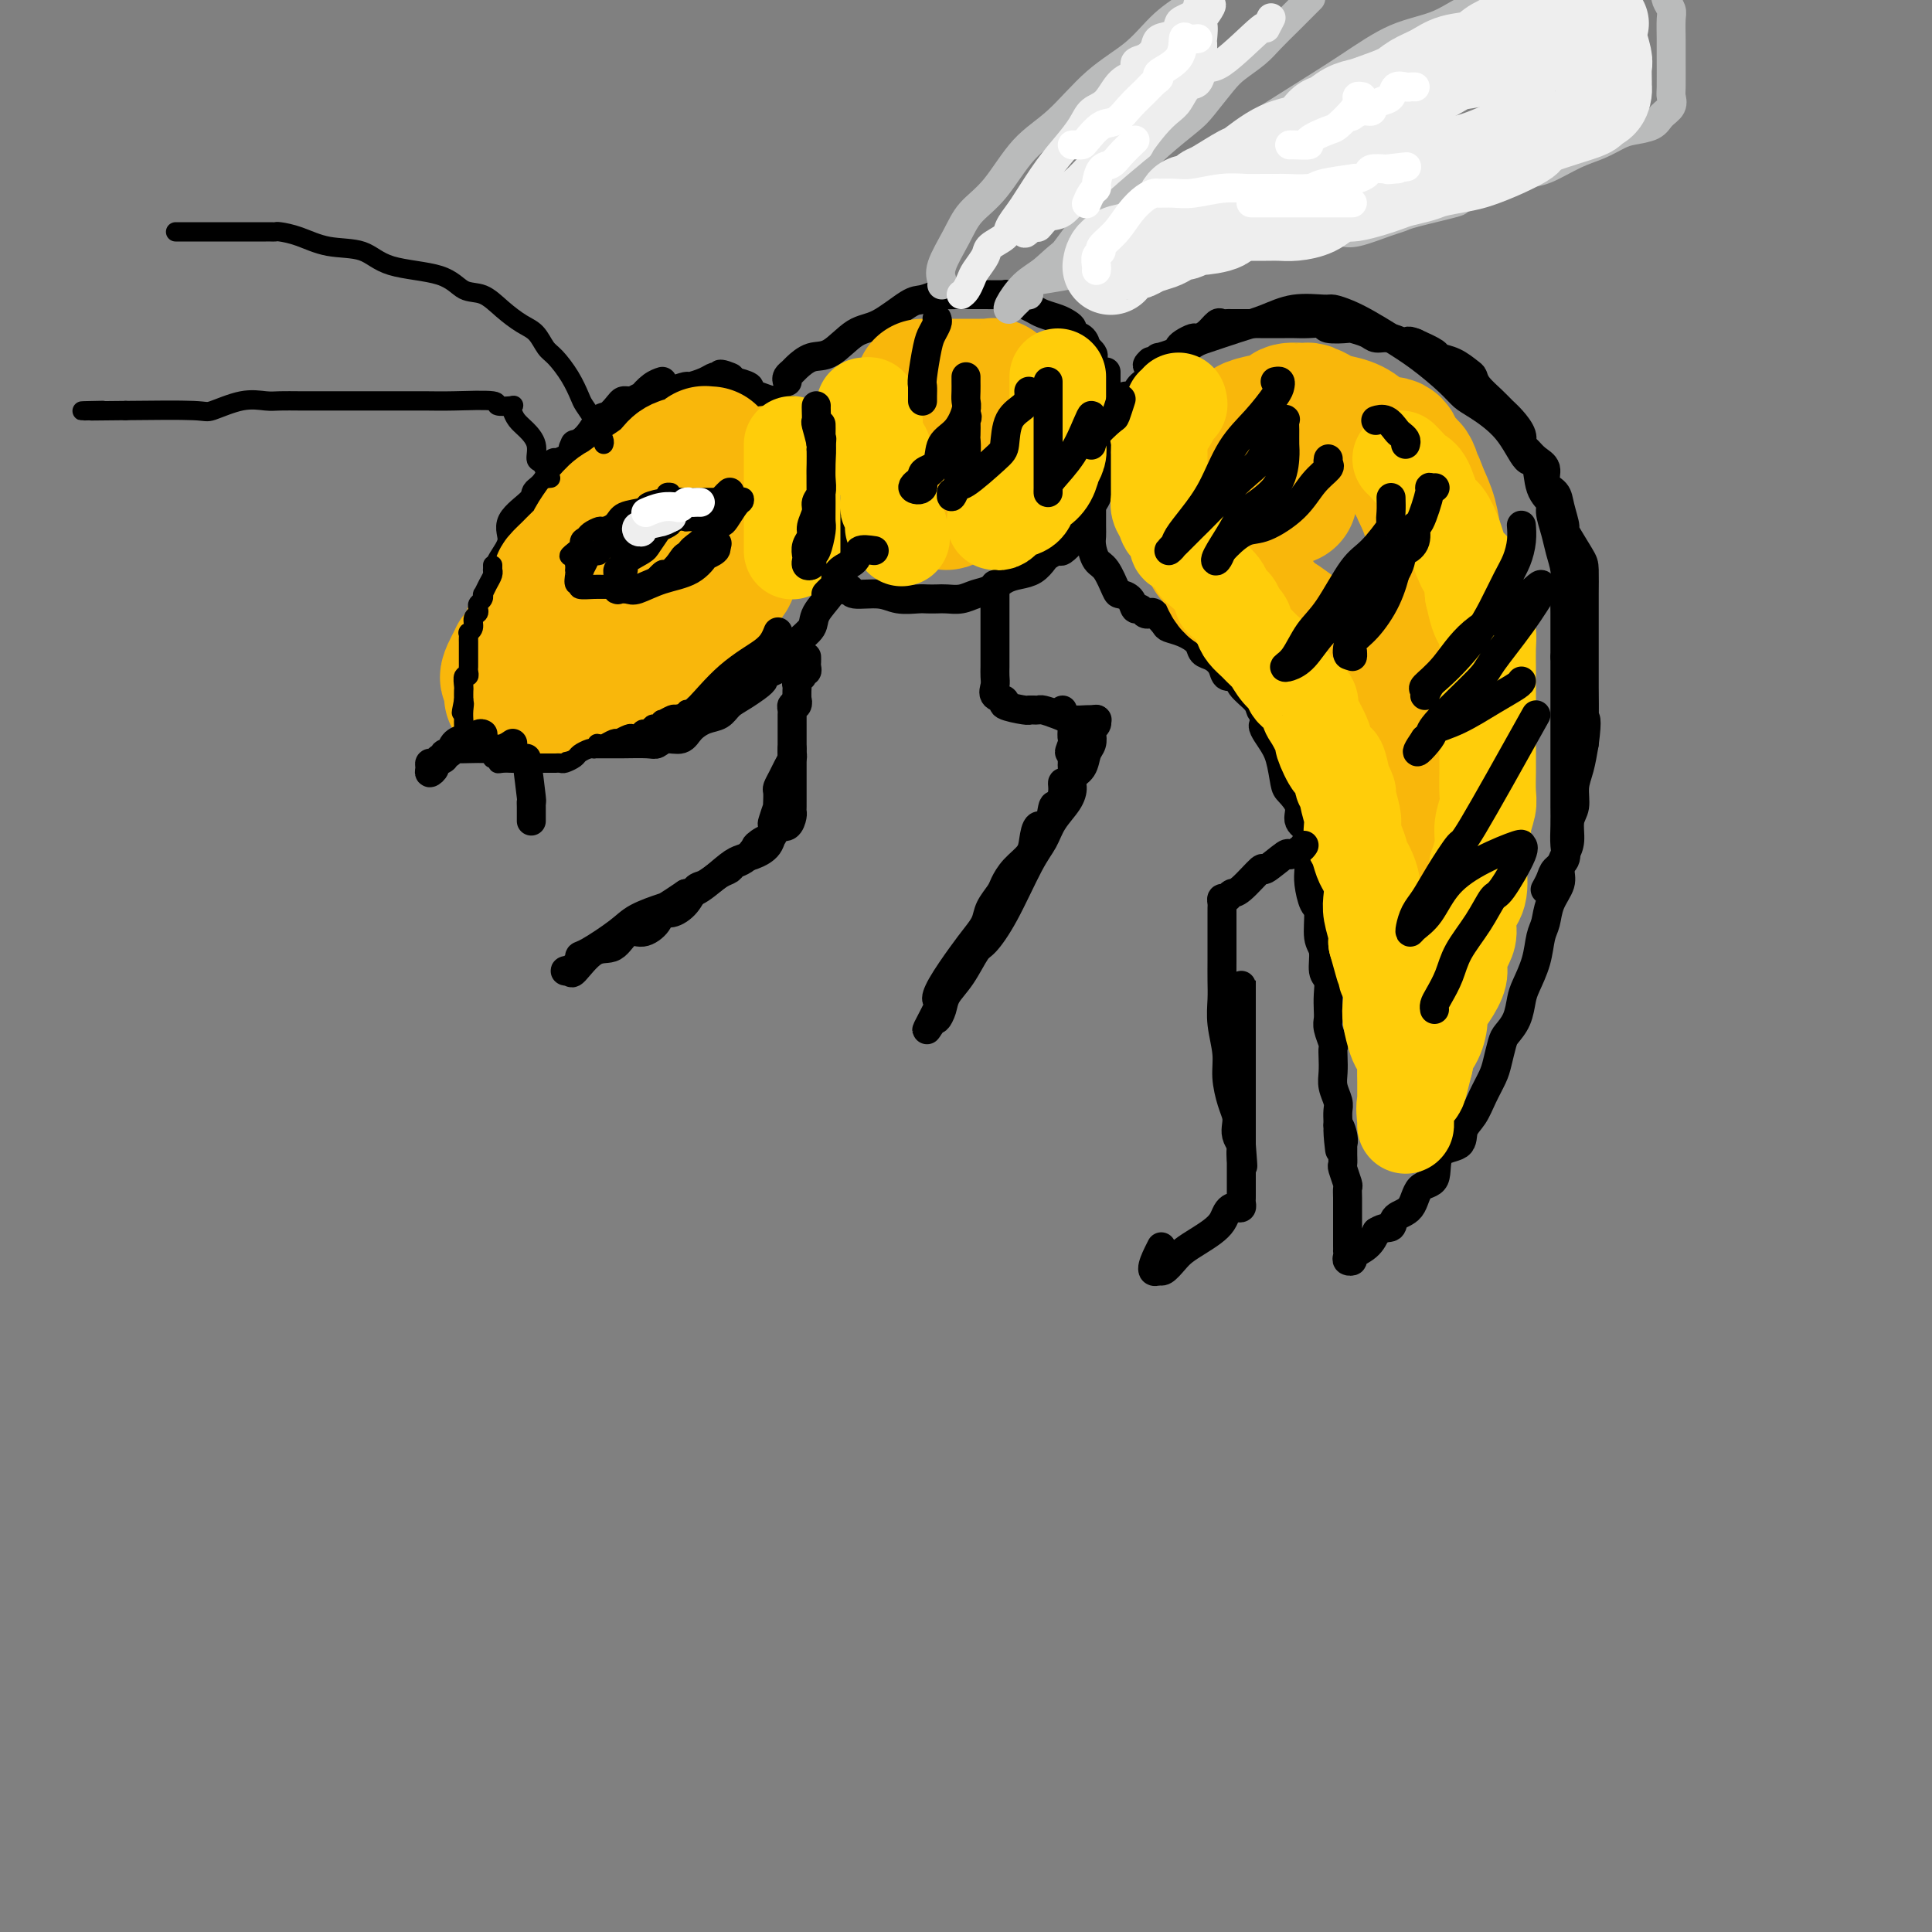 <svg viewBox='0 0 400 400' version='1.1' xmlns='http://www.w3.org/2000/svg' xmlns:xlink='http://www.w3.org/1999/xlink'><rect x="0" y="0" width="400" height="400" fill="#808080" stroke="none"/><g fill='none' stroke='rgb(0,0,0)' stroke-width='6' stroke-linecap='round' stroke-linejoin='round'><path d='M119,92c0.569,-0.101 1.139,-0.202 1,0c-0.139,0.202 -0.985,0.709 -1,1c-0.015,0.291 0.801,0.368 0,1c-0.801,0.632 -3.219,1.820 -4,2c-0.781,0.180 0.077,-0.647 0,0c-0.077,0.647 -1.087,2.770 -2,4c-0.913,1.230 -1.730,1.568 -2,2c-0.270,0.432 0.005,0.957 -1,2c-1.005,1.043 -3.290,2.602 -4,4c-0.710,1.398 0.156,2.633 0,4c-0.156,1.367 -1.334,2.865 -2,4c-0.666,1.135 -0.819,1.908 -1,3c-0.181,1.092 -0.388,2.505 -1,4c-0.612,1.495 -1.628,3.073 -2,4c-0.372,0.927 -0.100,1.203 0,2c0.100,0.797 0.027,2.114 0,3c-0.027,0.886 -0.007,1.339 0,2c0.007,0.661 0.002,1.528 0,2c-0.002,0.472 0.000,0.549 0,1c-0.000,0.451 -0.002,1.276 0,2c0.002,0.724 0.009,1.349 0,2c-0.009,0.651 -0.033,1.329 0,2c0.033,0.671 0.122,1.334 0,2c-0.122,0.666 -0.455,1.333 0,2c0.455,0.667 1.700,1.333 2,2c0.300,0.667 -0.343,1.333 0,2c0.343,0.667 1.671,1.333 3,2'/><path d='M105,153c1.044,1.155 1.154,1.041 1,1c-0.154,-0.041 -0.571,-0.011 0,0c0.571,0.011 2.131,0.003 3,0c0.869,-0.003 1.049,-0.001 3,0c1.951,0.001 5.675,-0.000 8,0c2.325,0.000 3.252,0.001 4,0c0.748,-0.001 1.315,-0.004 2,0c0.685,0.004 1.486,0.017 3,0c1.514,-0.017 3.742,-0.063 5,0c1.258,0.063 1.547,0.234 2,0c0.453,-0.234 1.070,-0.874 2,-1c0.930,-0.126 2.174,0.261 3,0c0.826,-0.261 1.233,-1.171 2,-2c0.767,-0.829 1.892,-1.578 3,-2c1.108,-0.422 2.198,-0.518 3,-1c0.802,-0.482 1.315,-1.351 2,-2c0.685,-0.649 1.541,-1.079 3,-2c1.459,-0.921 3.520,-2.333 4,-3c0.480,-0.667 -0.620,-0.591 0,-1c0.620,-0.409 2.962,-1.305 4,-2c1.038,-0.695 0.772,-1.190 1,-2c0.228,-0.810 0.950,-1.934 2,-3c1.050,-1.066 2.428,-2.075 3,-3c0.572,-0.925 0.339,-1.768 1,-3c0.661,-1.232 2.216,-2.854 3,-4c0.784,-1.146 0.798,-1.816 1,-3c0.202,-1.184 0.593,-2.884 1,-4c0.407,-1.116 0.831,-1.650 1,-2c0.169,-0.350 0.084,-0.517 0,-1c-0.084,-0.483 -0.167,-1.281 0,-2c0.167,-0.719 0.583,-1.360 1,-2'/><path d='M176,109c2.105,-4.862 0.368,-2.516 0,-2c-0.368,0.516 0.633,-0.797 1,-2c0.367,-1.203 0.098,-2.297 0,-3c-0.098,-0.703 -0.026,-1.014 0,-1c0.026,0.014 0.007,0.354 0,0c-0.007,-0.354 -0.002,-1.401 0,-2c0.002,-0.599 0.001,-0.751 0,-1c-0.001,-0.249 -0.002,-0.595 0,-1c0.002,-0.405 0.008,-0.868 0,-1c-0.008,-0.132 -0.028,0.067 0,0c0.028,-0.067 0.106,-0.399 0,-1c-0.106,-0.601 -0.394,-1.470 -1,-2c-0.606,-0.530 -1.529,-0.719 -2,-1c-0.471,-0.281 -0.489,-0.653 -1,-1c-0.511,-0.347 -1.516,-0.670 -2,-1c-0.484,-0.330 -0.449,-0.667 -1,-1c-0.551,-0.333 -1.689,-0.661 -2,-1c-0.311,-0.339 0.206,-0.687 0,-1c-0.206,-0.313 -1.135,-0.591 -2,-1c-0.865,-0.409 -1.667,-0.950 -2,-1c-0.333,-0.050 -0.199,0.390 -1,0c-0.801,-0.390 -2.538,-1.610 -3,-2c-0.462,-0.390 0.349,0.049 0,0c-0.349,-0.049 -1.859,-0.588 -3,-1c-1.141,-0.412 -1.914,-0.698 -2,-1c-0.086,-0.302 0.515,-0.620 0,-1c-0.515,-0.380 -2.147,-0.823 -3,-1c-0.853,-0.177 -0.926,-0.089 -1,0'/><path d='M151,79c-3.834,-2.395 -0.919,-1.384 0,-1c0.919,0.384 -0.158,0.141 -1,0c-0.842,-0.141 -1.450,-0.178 -2,0c-0.550,0.178 -1.040,0.573 -2,1c-0.960,0.427 -2.388,0.887 -3,1c-0.612,0.113 -0.408,-0.119 -1,0c-0.592,0.119 -1.979,0.590 -3,1c-1.021,0.410 -1.677,0.759 -2,1c-0.323,0.241 -0.313,0.375 -1,1c-0.687,0.625 -2.072,1.740 -3,2c-0.928,0.260 -1.401,-0.334 -2,0c-0.599,0.334 -1.325,1.595 -2,2c-0.675,0.405 -1.298,-0.046 -2,0c-0.702,0.046 -1.484,0.591 -2,1c-0.516,0.409 -0.765,0.684 -1,1c-0.235,0.316 -0.455,0.673 -1,1c-0.545,0.327 -1.414,0.624 -2,1c-0.586,0.376 -0.889,0.832 -1,1c-0.111,0.168 -0.032,0.048 0,0c0.032,-0.048 0.016,-0.024 0,0'/><path d='M120,92c-2.870,1.709 -0.545,0.482 1,-1c1.545,-1.482 2.312,-3.220 3,-4c0.688,-0.780 1.299,-0.602 2,-1c0.701,-0.398 1.492,-1.374 2,-2c0.508,-0.626 0.732,-0.904 1,-1c0.268,-0.096 0.578,-0.010 1,0c0.422,0.010 0.956,-0.056 1,0c0.044,0.056 -0.401,0.236 0,0c0.401,-0.236 1.649,-0.886 2,-1c0.351,-0.114 -0.193,0.309 0,0c0.193,-0.309 1.124,-1.351 2,-2c0.876,-0.649 1.697,-0.906 2,-1c0.303,-0.094 0.086,-0.027 0,0c-0.086,0.027 -0.043,0.013 0,0'/><path d='M163,79c-0.101,-0.323 -0.202,-0.647 0,-1c0.202,-0.353 0.707,-0.736 1,-1c0.293,-0.264 0.375,-0.411 1,-1c0.625,-0.589 1.792,-1.622 3,-2c1.208,-0.378 2.458,-0.100 4,-1c1.542,-0.900 3.377,-2.977 5,-4c1.623,-1.023 3.035,-0.992 5,-2c1.965,-1.008 4.484,-3.055 6,-4c1.516,-0.945 2.029,-0.789 3,-1c0.971,-0.211 2.401,-0.789 3,-1c0.599,-0.211 0.367,-0.057 1,0c0.633,0.057 2.133,0.015 3,0c0.867,-0.015 1.103,-0.005 2,0c0.897,0.005 2.457,0.004 3,0c0.543,-0.004 0.071,-0.012 1,0c0.929,0.012 3.260,0.045 4,0c0.740,-0.045 -0.112,-0.167 0,0c0.112,0.167 1.188,0.622 2,1c0.812,0.378 1.359,0.679 2,1c0.641,0.321 1.377,0.663 2,1c0.623,0.337 1.132,0.668 2,1c0.868,0.332 2.096,0.666 3,1c0.904,0.334 1.485,0.670 2,1c0.515,0.330 0.963,0.656 1,1c0.037,0.344 -0.336,0.708 0,1c0.336,0.292 1.382,0.512 2,1c0.618,0.488 0.809,1.244 1,2'/><path d='M225,72c2.646,2.155 0.761,2.041 0,2c-0.761,-0.041 -0.397,-0.011 0,0c0.397,0.011 0.828,0.003 1,0c0.172,-0.003 0.086,-0.002 0,0'/><path d='M175,121c-0.505,0.414 -1.009,0.828 -1,1c0.009,0.172 0.532,0.102 1,0c0.468,-0.102 0.881,-0.238 1,0c0.119,0.238 -0.057,0.848 1,1c1.057,0.152 3.347,-0.155 5,0c1.653,0.155 2.669,0.773 4,1c1.331,0.227 2.979,0.062 4,0c1.021,-0.062 1.417,-0.020 2,0c0.583,0.020 1.352,0.017 2,0c0.648,-0.017 1.174,-0.050 2,0c0.826,0.050 1.953,0.182 3,0c1.047,-0.182 2.013,-0.678 3,-1c0.987,-0.322 1.995,-0.471 3,-1c1.005,-0.529 2.008,-1.437 3,-2c0.992,-0.563 1.972,-0.782 3,-1c1.028,-0.218 2.106,-0.435 3,-1c0.894,-0.565 1.606,-1.479 2,-2c0.394,-0.521 0.469,-0.649 1,-1c0.531,-0.351 1.518,-0.924 2,-1c0.482,-0.076 0.458,0.345 1,0c0.542,-0.345 1.650,-1.456 2,-2c0.350,-0.544 -0.056,-0.519 0,-1c0.056,-0.481 0.576,-1.466 1,-2c0.424,-0.534 0.753,-0.617 1,-1c0.247,-0.383 0.413,-1.065 1,-2c0.587,-0.935 1.596,-2.124 2,-3c0.404,-0.876 0.202,-1.438 0,-2'/><path d='M227,101c1.016,-2.302 1.057,-2.556 1,-3c-0.057,-0.444 -0.211,-1.079 0,-2c0.211,-0.921 0.789,-2.130 1,-3c0.211,-0.870 0.057,-1.403 0,-2c-0.057,-0.597 -0.015,-1.259 0,-2c0.015,-0.741 0.004,-1.560 0,-2c-0.004,-0.440 -0.001,-0.499 0,-1c0.001,-0.501 0.000,-1.444 0,-2c-0.000,-0.556 -0.000,-0.726 0,-1c0.000,-0.274 0.000,-0.650 0,-1c-0.000,-0.350 -0.000,-0.672 0,-1c0.000,-0.328 0.000,-0.663 0,-1c-0.000,-0.337 -0.000,-0.678 0,-1c0.000,-0.322 0.000,-0.625 0,-1c-0.000,-0.375 -0.000,-0.821 0,-1c0.000,-0.179 0.000,-0.089 0,0'/><path d='M233,82c0.319,-0.046 0.637,-0.093 1,0c0.363,0.093 0.769,0.324 1,0c0.231,-0.324 0.286,-1.203 1,-2c0.714,-0.797 2.086,-1.511 4,-3c1.914,-1.489 4.368,-3.751 6,-5c1.632,-1.249 2.441,-1.483 4,-2c1.559,-0.517 3.869,-1.316 6,-2c2.131,-0.684 4.082,-1.253 6,-2c1.918,-0.747 3.804,-1.673 6,-2c2.196,-0.327 4.704,-0.055 6,0c1.296,0.055 1.380,-0.108 2,0c0.620,0.108 1.776,0.486 3,1c1.224,0.514 2.516,1.163 4,2c1.484,0.837 3.160,1.860 5,3c1.840,1.140 3.843,2.395 6,4c2.157,1.605 4.468,3.559 6,5c1.532,1.441 2.284,2.368 3,3c0.716,0.632 1.395,0.970 3,2c1.605,1.030 4.137,2.752 6,5c1.863,2.248 3.059,5.024 4,6c0.941,0.976 1.628,0.154 2,1c0.372,0.846 0.428,3.359 1,5c0.572,1.641 1.660,2.410 2,3c0.340,0.590 -0.066,1.002 0,2c0.066,0.998 0.606,2.581 1,4c0.394,1.419 0.641,2.675 1,4c0.359,1.325 0.828,2.720 1,4c0.172,1.280 0.046,2.446 0,4c-0.046,1.554 -0.012,3.495 0,5c0.012,1.505 0.004,2.573 0,4c-0.004,1.427 -0.002,3.214 0,5'/><path d='M324,136c0.000,3.844 0.000,4.453 0,6c-0.000,1.547 -0.000,4.030 0,6c0.000,1.970 0.000,3.425 0,5c-0.000,1.575 -0.001,3.268 0,5c0.001,1.732 0.002,3.503 0,5c-0.002,1.497 -0.007,2.719 0,4c0.007,1.281 0.027,2.622 0,4c-0.027,1.378 -0.102,2.793 0,4c0.102,1.207 0.381,2.204 0,3c-0.381,0.796 -1.423,1.390 -2,2c-0.577,0.610 -0.691,1.236 -1,2c-0.309,0.764 -0.814,1.667 -1,2c-0.186,0.333 -0.053,0.095 0,0c0.053,-0.095 0.027,-0.048 0,0'/><path d='M226,101c0.000,0.763 0.000,1.526 0,2c-0.000,0.474 -0.000,0.658 0,1c0.000,0.342 0.000,0.840 0,1c-0.000,0.160 -0.001,-0.019 0,0c0.001,0.019 0.002,0.236 0,1c-0.002,0.764 -0.009,2.075 0,3c0.009,0.925 0.034,1.463 0,2c-0.034,0.537 -0.126,1.072 0,2c0.126,0.928 0.471,2.250 1,3c0.529,0.750 1.241,0.927 2,2c0.759,1.073 1.565,3.043 2,4c0.435,0.957 0.498,0.901 1,1c0.502,0.099 1.444,0.353 2,1c0.556,0.647 0.725,1.688 1,2c0.275,0.312 0.655,-0.106 1,0c0.345,0.106 0.654,0.735 1,1c0.346,0.265 0.728,0.164 1,0c0.272,-0.164 0.434,-0.392 1,0c0.566,0.392 1.537,1.404 2,2c0.463,0.596 0.417,0.775 1,1c0.583,0.225 1.795,0.497 3,1c1.205,0.503 2.402,1.239 3,2c0.598,0.761 0.598,1.547 1,2c0.402,0.453 1.205,0.571 2,1c0.795,0.429 1.583,1.168 2,2c0.417,0.832 0.465,1.757 1,2c0.535,0.243 1.558,-0.194 2,0c0.442,0.194 0.304,1.021 1,2c0.696,0.979 2.226,2.110 3,3c0.774,0.890 0.793,1.540 1,2c0.207,0.460 0.604,0.730 1,1'/><path d='M262,148c4.764,4.338 1.173,2.183 0,2c-1.173,-0.183 0.072,1.606 1,3c0.928,1.394 1.539,2.394 2,4c0.461,1.606 0.772,3.820 1,5c0.228,1.180 0.373,1.327 1,2c0.627,0.673 1.737,1.874 2,3c0.263,1.126 -0.322,2.178 0,3c0.322,0.822 1.550,1.415 2,2c0.450,0.585 0.123,1.162 0,2c-0.123,0.838 -0.043,1.937 0,3c0.043,1.063 0.049,2.092 0,3c-0.049,0.908 -0.153,1.697 0,3c0.153,1.303 0.562,3.119 1,4c0.438,0.881 0.906,0.826 1,2c0.094,1.174 -0.185,3.577 0,5c0.185,1.423 0.834,1.865 1,3c0.166,1.135 -0.151,2.962 0,4c0.151,1.038 0.772,1.288 1,2c0.228,0.712 0.065,1.886 0,3c-0.065,1.114 -0.031,2.168 0,3c0.031,0.832 0.061,1.444 0,2c-0.061,0.556 -0.212,1.058 0,2c0.212,0.942 0.788,2.324 1,3c0.212,0.676 0.061,0.646 0,1c-0.061,0.354 -0.030,1.092 0,2c0.030,0.908 0.061,1.987 0,3c-0.061,1.013 -0.212,1.959 0,3c0.212,1.041 0.789,2.176 1,3c0.211,0.824 0.057,1.337 0,2c-0.057,0.663 -0.016,1.475 0,2c0.016,0.525 0.008,0.762 0,1'/><path d='M277,233c0.867,9.637 0.036,3.229 0,1c-0.036,-2.229 0.723,-0.278 1,1c0.277,1.278 0.073,1.884 0,2c-0.073,0.116 -0.016,-0.260 0,0c0.016,0.260 -0.010,1.154 0,2c0.010,0.846 0.055,1.644 0,2c-0.055,0.356 -0.211,0.270 0,1c0.211,0.730 0.789,2.275 1,3c0.211,0.725 0.057,0.628 0,1c-0.057,0.372 -0.015,1.212 0,2c0.015,0.788 0.004,1.525 0,2c-0.004,0.475 -0.001,0.690 0,1c0.001,0.310 0.000,0.717 0,1c-0.000,0.283 -0.000,0.444 0,1c0.000,0.556 -0.000,1.507 0,2c0.000,0.493 0.000,0.527 0,1c-0.000,0.473 -0.001,1.384 0,2c0.001,0.616 0.005,0.936 0,1c-0.005,0.064 -0.018,-0.129 0,0c0.018,0.129 0.067,0.579 0,1c-0.067,0.421 -0.250,0.812 0,1c0.250,0.188 0.933,0.174 1,0c0.067,-0.174 -0.482,-0.508 0,-1c0.482,-0.492 1.995,-1.140 3,-2c1.005,-0.860 1.503,-1.930 2,-3'/><path d='M285,255c1.591,-1.049 2.567,-0.673 3,-1c0.433,-0.327 0.322,-1.359 1,-2c0.678,-0.641 2.144,-0.891 3,-2c0.856,-1.109 1.104,-3.077 2,-4c0.896,-0.923 2.442,-0.802 3,-2c0.558,-1.198 0.127,-3.716 1,-5c0.873,-1.284 3.050,-1.334 4,-2c0.950,-0.666 0.674,-1.948 1,-3c0.326,-1.052 1.253,-1.875 2,-3c0.747,-1.125 1.312,-2.552 2,-4c0.688,-1.448 1.497,-2.918 2,-4c0.503,-1.082 0.698,-1.778 1,-3c0.302,-1.222 0.710,-2.972 1,-4c0.290,-1.028 0.463,-1.333 1,-2c0.537,-0.667 1.439,-1.694 2,-3c0.561,-1.306 0.781,-2.890 1,-4c0.219,-1.110 0.439,-1.745 1,-3c0.561,-1.255 1.465,-3.130 2,-5c0.535,-1.870 0.703,-3.736 1,-5c0.297,-1.264 0.723,-1.928 1,-3c0.277,-1.072 0.404,-2.554 1,-4c0.596,-1.446 1.661,-2.855 2,-4c0.339,-1.145 -0.049,-2.024 0,-3c0.049,-0.976 0.534,-2.049 1,-3c0.466,-0.951 0.912,-1.779 1,-3c0.088,-1.221 -0.184,-2.836 0,-4c0.184,-1.164 0.822,-1.879 1,-3c0.178,-1.121 -0.106,-2.648 0,-4c0.106,-1.352 0.602,-2.529 1,-4c0.398,-1.471 0.699,-3.235 1,-5'/><path d='M328,154c0.774,-5.722 0.207,-5.527 0,-5c-0.207,0.527 -0.056,1.386 0,0c0.056,-1.386 0.015,-5.017 0,-7c-0.015,-1.983 -0.004,-2.316 0,-3c0.004,-0.684 0.001,-1.717 0,-3c-0.001,-1.283 -0.000,-2.816 0,-4c0.000,-1.184 -0.001,-2.018 0,-3c0.001,-0.982 0.003,-2.110 0,-3c-0.003,-0.890 -0.010,-1.542 0,-3c0.010,-1.458 0.038,-3.724 0,-5c-0.038,-1.276 -0.141,-1.564 -1,-3c-0.859,-1.436 -2.473,-4.022 -3,-5c-0.527,-0.978 0.032,-0.349 0,-1c-0.032,-0.651 -0.655,-2.583 -1,-4c-0.345,-1.417 -0.410,-2.320 -1,-3c-0.590,-0.680 -1.703,-1.137 -2,-2c-0.297,-0.863 0.223,-2.131 0,-3c-0.223,-0.869 -1.190,-1.339 -2,-2c-0.810,-0.661 -1.463,-1.514 -2,-2c-0.537,-0.486 -0.958,-0.604 -1,-1c-0.042,-0.396 0.294,-1.068 0,-2c-0.294,-0.932 -1.217,-2.123 -2,-3c-0.783,-0.877 -1.427,-1.438 -2,-2c-0.573,-0.562 -1.076,-1.124 -2,-2c-0.924,-0.876 -2.269,-2.066 -3,-3c-0.731,-0.934 -0.848,-1.611 -1,-2c-0.152,-0.389 -0.339,-0.488 -1,-1c-0.661,-0.512 -1.796,-1.436 -3,-2c-1.204,-0.564 -2.478,-0.767 -3,-1c-0.522,-0.233 -0.292,-0.495 -1,-1c-0.708,-0.505 -2.354,-1.252 -4,-2'/><path d='M293,71c-2.016,-0.864 -1.557,-0.025 -2,0c-0.443,0.025 -1.789,-0.764 -3,-1c-1.211,-0.236 -2.287,0.081 -3,0c-0.713,-0.081 -1.065,-0.561 -2,-1c-0.935,-0.439 -2.455,-0.835 -3,-1c-0.545,-0.165 -0.114,-0.097 -1,0c-0.886,0.097 -3.087,0.222 -4,0c-0.913,-0.222 -0.536,-0.792 -1,-1c-0.464,-0.208 -1.769,-0.056 -3,0c-1.231,0.056 -2.387,0.015 -3,0c-0.613,-0.015 -0.683,-0.004 -2,0c-1.317,0.004 -3.883,0.001 -5,0c-1.117,-0.001 -0.786,0.000 -1,0c-0.214,-0.000 -0.974,-0.002 -2,0c-1.026,0.002 -2.319,0.007 -3,0c-0.681,-0.007 -0.750,-0.026 -1,0c-0.250,0.026 -0.682,0.097 -1,0c-0.318,-0.097 -0.523,-0.363 -1,0c-0.477,0.363 -1.228,1.354 -2,2c-0.772,0.646 -1.567,0.946 -2,1c-0.433,0.054 -0.506,-0.139 -1,0c-0.494,0.139 -1.410,0.611 -2,1c-0.590,0.389 -0.854,0.695 -1,1c-0.146,0.305 -0.173,0.607 -1,1c-0.827,0.393 -2.453,0.875 -3,1c-0.547,0.125 -0.013,-0.107 0,0c0.013,0.107 -0.493,0.554 -1,1'/><path d='M239,75c-2.244,1.244 -1.356,0.356 -1,0c0.356,-0.356 0.178,-0.178 0,0'/></g>
<g fill='none' stroke='rgb(249,183,11)' stroke-width='28' stroke-linecap='round' stroke-linejoin='round'><path d='M147,94c-0.432,0.023 -0.864,0.046 -1,0c-0.136,-0.046 0.025,-0.163 0,0c-0.025,0.163 -0.235,0.604 -1,1c-0.765,0.396 -2.084,0.747 -3,1c-0.916,0.253 -1.428,0.409 -2,1c-0.572,0.591 -1.204,1.615 -3,3c-1.796,1.385 -4.756,3.129 -6,4c-1.244,0.871 -0.771,0.870 -1,1c-0.229,0.130 -1.160,0.391 -2,1c-0.840,0.609 -1.590,1.567 -2,2c-0.410,0.433 -0.479,0.342 -1,1c-0.521,0.658 -1.492,2.064 -2,3c-0.508,0.936 -0.552,1.400 -1,2c-0.448,0.600 -1.299,1.334 -2,2c-0.701,0.666 -1.252,1.262 -2,2c-0.748,0.738 -1.693,1.618 -2,2c-0.307,0.382 0.024,0.268 0,1c-0.024,0.732 -0.401,2.312 -1,3c-0.599,0.688 -1.418,0.486 -2,1c-0.582,0.514 -0.927,1.744 -1,2c-0.073,0.256 0.126,-0.463 0,0c-0.126,0.463 -0.576,2.107 -1,3c-0.424,0.893 -0.821,1.033 -1,1c-0.179,-0.033 -0.139,-0.241 0,0c0.139,0.241 0.377,0.929 0,2c-0.377,1.071 -1.369,2.524 -2,3c-0.631,0.476 -0.901,-0.026 -1,0c-0.099,0.026 -0.028,0.579 0,1c0.028,0.421 0.014,0.711 0,1'/><path d='M107,138c-3.166,4.596 -1.580,1.086 -1,0c0.580,-1.086 0.156,0.252 0,1c-0.156,0.748 -0.042,0.907 0,1c0.042,0.093 0.011,0.120 0,0c-0.011,-0.120 -0.004,-0.386 0,0c0.004,0.386 0.003,1.423 0,2c-0.003,0.577 -0.010,0.692 0,1c0.010,0.308 0.036,0.807 0,1c-0.036,0.193 -0.135,0.081 0,0c0.135,-0.081 0.505,-0.130 1,0c0.495,0.130 1.114,0.437 2,0c0.886,-0.437 2.040,-1.620 3,-2c0.960,-0.380 1.728,0.042 2,0c0.272,-0.042 0.050,-0.549 1,-1c0.950,-0.451 3.074,-0.845 4,-1c0.926,-0.155 0.656,-0.069 1,0c0.344,0.069 1.303,0.122 2,0c0.697,-0.122 1.131,-0.419 2,-1c0.869,-0.581 2.171,-1.444 3,-2c0.829,-0.556 1.185,-0.803 2,-1c0.815,-0.197 2.090,-0.342 3,-1c0.910,-0.658 1.455,-1.829 2,-3'/><path d='M134,132c4.489,-2.112 3.210,-1.391 3,-1c-0.210,0.391 0.647,0.452 1,0c0.353,-0.452 0.200,-1.417 1,-2c0.800,-0.583 2.552,-0.786 3,-1c0.448,-0.214 -0.407,-0.441 0,-1c0.407,-0.559 2.074,-1.449 3,-2c0.926,-0.551 1.109,-0.763 1,-1c-0.109,-0.237 -0.509,-0.500 0,-1c0.509,-0.500 1.928,-1.237 3,-2c1.072,-0.763 1.798,-1.551 2,-2c0.202,-0.449 -0.118,-0.557 0,-1c0.118,-0.443 0.676,-1.221 1,-2c0.324,-0.779 0.415,-1.559 1,-2c0.585,-0.441 1.663,-0.542 2,-1c0.337,-0.458 -0.068,-1.275 0,-2c0.068,-0.725 0.611,-1.360 1,-2c0.389,-0.640 0.626,-1.284 1,-2c0.374,-0.716 0.885,-1.502 1,-2c0.115,-0.498 -0.165,-0.707 0,-1c0.165,-0.293 0.776,-0.670 1,-1c0.224,-0.330 0.060,-0.613 0,-1c-0.060,-0.387 -0.016,-0.878 0,-1c0.016,-0.122 0.004,0.125 0,0c-0.004,-0.125 -0.001,-0.621 0,-1c0.001,-0.379 0.000,-0.640 0,-1c-0.000,-0.360 -0.000,-0.817 0,-1c0.000,-0.183 0.000,-0.091 0,0'/><path d='M250,102c0.423,0.341 0.845,0.682 1,1c0.155,0.318 0.041,0.615 0,1c-0.041,0.385 -0.011,0.860 0,1c0.011,0.140 0.003,-0.054 0,0c-0.003,0.054 -0.003,0.357 0,1c0.003,0.643 0.007,1.626 0,2c-0.007,0.374 -0.024,0.139 0,1c0.024,0.861 0.091,2.819 0,4c-0.091,1.181 -0.339,1.587 0,2c0.339,0.413 1.264,0.834 2,2c0.736,1.166 1.282,3.076 2,4c0.718,0.924 1.610,0.863 2,1c0.390,0.137 0.280,0.472 1,1c0.720,0.528 2.269,1.247 3,2c0.731,0.753 0.642,1.539 1,2c0.358,0.461 1.162,0.597 2,1c0.838,0.403 1.710,1.072 3,2c1.290,0.928 2.999,2.115 4,3c1.001,0.885 1.294,1.467 2,2c0.706,0.533 1.824,1.016 3,2c1.176,0.984 2.410,2.469 3,3c0.590,0.531 0.535,0.109 1,1c0.465,0.891 1.448,3.095 2,4c0.552,0.905 0.671,0.511 1,1c0.329,0.489 0.866,1.860 1,3c0.134,1.140 -0.137,2.049 0,3c0.137,0.951 0.680,1.943 1,3c0.320,1.057 0.416,2.180 1,3c0.584,0.820 1.657,1.336 2,2c0.343,0.664 -0.045,1.475 0,2c0.045,0.525 0.522,0.762 1,1'/><path d='M289,163c1.547,4.368 0.415,3.790 0,4c-0.415,0.210 -0.111,1.210 0,2c0.111,0.790 0.030,1.371 0,2c-0.030,0.629 -0.008,1.305 0,2c0.008,0.695 0.002,1.410 0,2c-0.002,0.590 0.000,1.055 0,2c-0.000,0.945 -0.003,2.369 0,3c0.003,0.631 0.011,0.470 0,1c-0.011,0.530 -0.040,1.752 0,2c0.040,0.248 0.151,-0.478 0,-1c-0.151,-0.522 -0.562,-0.842 0,-2c0.562,-1.158 2.097,-3.155 3,-5c0.903,-1.845 1.173,-3.537 2,-5c0.827,-1.463 2.211,-2.695 3,-4c0.789,-1.305 0.982,-2.683 1,-4c0.018,-1.317 -0.139,-2.575 0,-4c0.139,-1.425 0.573,-3.018 1,-5c0.427,-1.982 0.846,-4.355 1,-6c0.154,-1.645 0.043,-2.564 0,-5c-0.043,-2.436 -0.019,-6.390 0,-8c0.019,-1.610 0.034,-0.877 0,-2c-0.034,-1.123 -0.117,-4.102 0,-6c0.117,-1.898 0.436,-2.716 0,-4c-0.436,-1.284 -1.625,-3.035 -2,-4c-0.375,-0.965 0.064,-1.145 0,-2c-0.064,-0.855 -0.633,-2.384 -1,-4c-0.367,-1.616 -0.534,-3.319 -1,-5c-0.466,-1.681 -1.233,-3.341 -2,-5'/><path d='M294,102c-1.122,-3.375 -0.928,-1.812 -1,-2c-0.072,-0.188 -0.411,-2.126 -1,-3c-0.589,-0.874 -1.427,-0.685 -2,-1c-0.573,-0.315 -0.879,-1.135 -1,-2c-0.121,-0.865 -0.056,-1.776 -1,-2c-0.944,-0.224 -2.896,0.238 -4,0c-1.104,-0.238 -1.361,-1.178 -2,-2c-0.639,-0.822 -1.661,-1.526 -3,-2c-1.339,-0.474 -2.997,-0.716 -4,-1c-1.003,-0.284 -1.353,-0.609 -2,-1c-0.647,-0.391 -1.592,-0.848 -2,-1c-0.408,-0.152 -0.277,0.001 -1,0c-0.723,-0.001 -2.298,-0.155 -3,0c-0.702,0.155 -0.532,0.619 -1,1c-0.468,0.381 -1.576,0.680 -3,1c-1.424,0.320 -3.166,0.662 -4,1c-0.834,0.338 -0.759,0.671 -1,1c-0.241,0.329 -0.796,0.655 -1,1c-0.204,0.345 -0.056,0.711 0,1c0.056,0.289 0.022,0.501 0,1c-0.022,0.499 -0.031,1.285 0,2c0.031,0.715 0.102,1.358 0,2c-0.102,0.642 -0.378,1.283 0,2c0.378,0.717 1.411,1.512 2,2c0.589,0.488 0.736,0.670 1,1c0.264,0.330 0.647,0.809 1,1c0.353,0.191 0.677,0.096 1,0'/><path d='M262,102c1.619,0.845 3.167,0.958 4,1c0.833,0.042 0.952,0.012 1,0c0.048,-0.012 0.024,-0.006 0,0'/><path d='M202,83c0.000,0.659 0.001,1.318 0,2c-0.001,0.682 -0.003,1.388 0,2c0.003,0.612 0.013,1.131 0,2c-0.013,0.869 -0.047,2.088 0,3c0.047,0.912 0.177,1.519 0,2c-0.177,0.481 -0.661,0.837 -1,2c-0.339,1.163 -0.532,3.131 -1,4c-0.468,0.869 -1.210,0.637 -2,1c-0.790,0.363 -1.629,1.320 -2,2c-0.371,0.680 -0.275,1.081 0,1c0.275,-0.081 0.730,-0.645 1,-1c0.270,-0.355 0.356,-0.500 1,-1c0.644,-0.500 1.846,-1.356 2,-2c0.154,-0.644 -0.740,-1.077 0,-2c0.740,-0.923 3.113,-2.335 4,-3c0.887,-0.665 0.289,-0.582 0,-1c-0.289,-0.418 -0.270,-1.338 0,-2c0.270,-0.662 0.791,-1.067 1,-2c0.209,-0.933 0.108,-2.394 0,-3c-0.108,-0.606 -0.221,-0.355 0,-1c0.221,-0.645 0.778,-2.184 1,-3c0.222,-0.816 0.111,-0.908 0,-1'/><path d='M206,82c0.297,-2.177 0.039,-1.119 0,-1c-0.039,0.119 0.140,-0.700 0,-1c-0.140,-0.300 -0.601,-0.080 -1,0c-0.399,0.080 -0.736,0.022 -1,0c-0.264,-0.022 -0.454,-0.006 -1,0c-0.546,0.006 -1.449,0.002 -2,0c-0.551,-0.002 -0.749,-0.000 -1,0c-0.251,0.000 -0.553,0.000 -1,0c-0.447,-0.000 -1.038,-0.000 -2,0c-0.962,0.000 -2.296,0.000 -3,0c-0.704,-0.000 -0.777,-0.000 -1,0c-0.223,0.000 -0.596,0.000 -1,0c-0.404,-0.000 -0.840,-0.000 -1,0c-0.160,0.000 -0.046,0.000 0,0c0.046,-0.000 0.023,-0.000 0,0'/></g>
<g fill='none' stroke='rgb(255,205,10)' stroke-width='20' stroke-linecap='round' stroke-linejoin='round'><path d='M244,83c0.123,0.446 0.245,0.892 0,1c-0.245,0.108 -0.858,-0.123 -1,0c-0.142,0.123 0.186,0.599 0,1c-0.186,0.401 -0.887,0.727 -1,1c-0.113,0.273 0.362,0.491 0,1c-0.362,0.509 -1.561,1.307 -2,2c-0.439,0.693 -0.118,1.280 0,2c0.118,0.720 0.032,1.572 0,2c-0.032,0.428 -0.008,0.432 0,1c0.008,0.568 0.002,1.700 0,2c-0.002,0.300 -0.000,-0.233 0,0c0.000,0.233 -0.001,1.231 0,2c0.001,0.769 0.004,1.308 0,2c-0.004,0.692 -0.013,1.537 0,2c0.013,0.463 0.049,0.543 0,1c-0.049,0.457 -0.185,1.292 0,2c0.185,0.708 0.689,1.289 1,2c0.311,0.711 0.429,1.551 1,2c0.571,0.449 1.597,0.505 2,1c0.403,0.495 0.185,1.429 0,2c-0.185,0.571 -0.337,0.780 0,1c0.337,0.220 1.164,0.450 2,1c0.836,0.550 1.683,1.418 2,2c0.317,0.582 0.106,0.876 0,1c-0.106,0.124 -0.106,0.077 1,1c1.106,0.923 3.317,2.814 4,4c0.683,1.186 -0.162,1.665 0,2c0.162,0.335 1.332,0.524 2,1c0.668,0.476 0.834,1.238 1,2'/><path d='M256,127c2.557,3.286 1.448,1.501 1,1c-0.448,-0.501 -0.237,0.284 0,1c0.237,0.716 0.500,1.364 1,2c0.500,0.636 1.238,1.258 2,2c0.762,0.742 1.550,1.602 2,2c0.450,0.398 0.563,0.333 1,1c0.437,0.667 1.199,2.066 2,3c0.801,0.934 1.642,1.402 2,2c0.358,0.598 0.233,1.324 1,2c0.767,0.676 2.424,1.301 3,2c0.576,0.699 0.070,1.471 0,2c-0.070,0.529 0.295,0.813 1,2c0.705,1.187 1.748,3.276 2,4c0.252,0.724 -0.287,0.083 0,1c0.287,0.917 1.402,3.392 2,4c0.598,0.608 0.681,-0.650 1,0c0.319,0.650 0.874,3.207 1,4c0.126,0.793 -0.176,-0.178 0,0c0.176,0.178 0.831,1.504 1,2c0.169,0.496 -0.148,0.162 0,1c0.148,0.838 0.761,2.847 1,4c0.239,1.153 0.105,1.449 0,2c-0.105,0.551 -0.182,1.358 0,2c0.182,0.642 0.623,1.120 1,2c0.377,0.880 0.688,2.163 1,3c0.312,0.837 0.623,1.229 1,2c0.377,0.771 0.819,1.922 1,3c0.181,1.078 0.100,2.083 0,3c-0.100,0.917 -0.219,1.747 0,3c0.219,1.253 0.777,2.929 1,4c0.223,1.071 0.112,1.535 0,2'/><path d='M285,195c2.327,8.321 1.146,4.123 1,3c-0.146,-1.123 0.745,0.827 1,2c0.255,1.173 -0.125,1.568 0,2c0.125,0.432 0.754,0.903 1,2c0.246,1.097 0.108,2.822 0,4c-0.108,1.178 -0.187,1.809 0,3c0.187,1.191 0.638,2.941 1,4c0.362,1.059 0.633,1.425 1,2c0.367,0.575 0.830,1.358 1,2c0.170,0.642 0.045,1.142 0,2c-0.045,0.858 -0.012,2.075 0,3c0.012,0.925 0.003,1.557 0,2c-0.003,0.443 -0.001,0.696 0,1c0.001,0.304 0.000,0.659 0,1c-0.000,0.341 -0.000,0.670 0,1c0.000,0.330 0.000,0.663 0,1c-0.000,0.337 -0.000,0.679 0,1c0.000,0.321 0.001,0.622 0,1c-0.001,0.378 -0.002,0.834 0,1c0.002,0.166 0.007,0.042 0,0c-0.007,-0.042 -0.027,-0.002 0,0c0.027,0.002 0.101,-0.035 0,-1c-0.101,-0.965 -0.378,-2.856 0,-4c0.378,-1.144 1.409,-1.539 2,-2c0.591,-0.461 0.740,-0.989 1,-2c0.260,-1.011 0.630,-2.506 1,-4'/><path d='M295,220c0.515,-2.341 -0.196,-1.693 0,-2c0.196,-0.307 1.300,-1.569 2,-3c0.700,-1.431 0.996,-3.029 1,-4c0.004,-0.971 -0.283,-1.313 0,-2c0.283,-0.687 1.138,-1.719 2,-3c0.862,-1.281 1.732,-2.811 2,-4c0.268,-1.189 -0.064,-2.038 0,-3c0.064,-0.962 0.525,-2.038 1,-3c0.475,-0.962 0.963,-1.810 1,-3c0.037,-1.190 -0.378,-2.723 0,-4c0.378,-1.277 1.550,-2.297 2,-4c0.450,-1.703 0.177,-4.087 0,-5c-0.177,-0.913 -0.258,-0.353 0,-1c0.258,-0.647 0.854,-2.499 1,-4c0.146,-1.501 -0.157,-2.650 0,-4c0.157,-1.350 0.774,-2.900 1,-4c0.226,-1.100 0.061,-1.751 0,-3c-0.061,-1.249 -0.016,-3.096 0,-4c0.016,-0.904 0.004,-0.865 0,-2c-0.004,-1.135 -0.001,-3.442 0,-5c0.001,-1.558 0.000,-2.366 0,-3c-0.000,-0.634 -0.000,-1.095 0,-2c0.000,-0.905 -0.000,-2.255 0,-3c0.000,-0.745 0.001,-0.885 0,-2c-0.001,-1.115 -0.003,-3.205 0,-4c0.003,-0.795 0.012,-0.294 0,-1c-0.012,-0.706 -0.045,-2.617 0,-4c0.045,-1.383 0.167,-2.237 0,-3c-0.167,-0.763 -0.622,-1.436 -1,-2c-0.378,-0.564 -0.679,-1.018 -1,-2c-0.321,-0.982 -0.660,-2.491 -1,-4'/><path d='M305,123c-0.579,-7.729 -0.525,-5.051 -1,-5c-0.475,0.051 -1.478,-2.526 -2,-4c-0.522,-1.474 -0.562,-1.847 -1,-3c-0.438,-1.153 -1.273,-3.086 -2,-4c-0.727,-0.914 -1.347,-0.809 -2,-2c-0.653,-1.191 -1.338,-3.678 -2,-5c-0.662,-1.322 -1.301,-1.478 -2,-2c-0.699,-0.522 -1.457,-1.410 -2,-2c-0.543,-0.590 -0.869,-0.883 -1,-1c-0.131,-0.117 -0.065,-0.059 0,0'/><path d='M219,78c-0.000,0.359 -0.000,0.718 0,1c0.000,0.282 0.000,0.488 0,1c-0.000,0.512 -0.000,1.331 0,2c0.000,0.669 0.001,1.190 0,2c-0.001,0.810 -0.004,1.910 0,3c0.004,1.090 0.016,2.170 0,3c-0.016,0.830 -0.059,1.408 0,2c0.059,0.592 0.219,1.196 0,2c-0.219,0.804 -0.818,1.808 -1,2c-0.182,0.192 0.052,-0.429 0,0c-0.052,0.429 -0.392,1.907 -1,3c-0.608,1.093 -1.484,1.802 -2,2c-0.516,0.198 -0.670,-0.116 -1,0c-0.330,0.116 -0.834,0.661 -1,1c-0.166,0.339 0.005,0.473 0,1c-0.005,0.527 -0.187,1.448 -1,2c-0.813,0.552 -2.256,0.736 -3,1c-0.744,0.264 -0.787,0.607 -1,1c-0.213,0.393 -0.596,0.837 -1,1c-0.404,0.163 -0.830,0.047 -1,0c-0.170,-0.047 -0.085,-0.023 0,0'/><path d='M164,92c0.000,0.127 0.000,0.254 0,1c0.000,0.746 0.000,2.111 0,3c-0.000,0.889 0.000,1.301 0,2c0.000,0.699 0.000,1.686 0,3c0.000,1.314 0.000,2.953 0,4c0.000,1.047 -0.000,1.500 0,2c0.000,0.500 0.000,1.048 0,2c0.000,0.952 0.000,2.308 0,3c0.000,0.692 0.000,0.722 0,1c0.000,0.278 0.000,0.806 0,1c0.000,0.194 0.000,0.056 0,0c0.000,-0.056 0.000,-0.028 0,0'/><path d='M179,84c0.455,-0.063 0.909,-0.126 1,0c0.091,0.126 -0.182,0.440 0,1c0.182,0.560 0.818,1.364 1,2c0.182,0.636 -0.091,1.102 0,2c0.091,0.898 0.546,2.229 1,3c0.454,0.771 0.906,0.984 1,2c0.094,1.016 -0.171,2.835 0,4c0.171,1.165 0.777,1.675 1,2c0.223,0.325 0.064,0.464 0,1c-0.064,0.536 -0.031,1.467 0,2c0.031,0.533 0.061,0.668 0,1c-0.061,0.332 -0.213,0.862 0,1c0.213,0.138 0.789,-0.117 1,0c0.211,0.117 0.056,0.606 0,1c-0.056,0.394 -0.012,0.694 0,1c0.012,0.306 -0.007,0.618 0,1c0.007,0.382 0.040,0.834 0,1c-0.040,0.166 -0.154,0.048 0,0c0.154,-0.048 0.577,-0.024 1,0'/><path d='M186,109c1.167,4.167 0.583,2.083 0,0'/><path d='M186,109c0.000,0.000 0.100,0.100 0.1,0.1'/></g>
<g fill='none' stroke='rgb(0,0,0)' stroke-width='4' stroke-linecap='round' stroke-linejoin='round'><path d='M125,92c0.098,-0.235 0.196,-0.470 0,-1c-0.196,-0.530 -0.684,-1.355 -1,-2c-0.316,-0.645 -0.458,-1.111 -1,-2c-0.542,-0.889 -1.482,-2.201 -2,-3c-0.518,-0.799 -0.613,-1.086 -1,-2c-0.387,-0.914 -1.064,-2.457 -2,-4c-0.936,-1.543 -2.129,-3.087 -3,-4c-0.871,-0.913 -1.418,-1.194 -2,-2c-0.582,-0.806 -1.198,-2.136 -2,-3c-0.802,-0.864 -1.790,-1.261 -3,-2c-1.210,-0.739 -2.641,-1.821 -4,-3c-1.359,-1.179 -2.647,-2.456 -4,-3c-1.353,-0.544 -2.773,-0.354 -4,-1c-1.227,-0.646 -2.263,-2.127 -5,-3c-2.737,-0.873 -7.175,-1.138 -10,-2c-2.825,-0.862 -4.038,-2.322 -6,-3c-1.962,-0.678 -4.672,-0.574 -7,-1c-2.328,-0.426 -4.273,-1.382 -6,-2c-1.727,-0.618 -3.237,-0.898 -4,-1c-0.763,-0.102 -0.780,-0.027 -1,0c-0.220,0.027 -0.642,0.007 -1,0c-0.358,-0.007 -0.650,-0.002 -1,0c-0.350,0.002 -0.757,0.001 -2,0c-1.243,-0.001 -3.323,-0.000 -5,0c-1.677,0.000 -2.952,0.000 -5,0c-2.048,-0.000 -4.871,-0.000 -6,0c-1.129,0.000 -0.565,0.000 0,0'/><path d='M114,99c-0.444,0.056 -0.888,0.111 -1,0c-0.112,-0.111 0.108,-0.390 0,-1c-0.108,-0.610 -0.543,-1.553 -1,-2c-0.457,-0.447 -0.935,-0.400 -1,-1c-0.065,-0.600 0.283,-1.849 0,-3c-0.283,-1.151 -1.197,-2.203 -2,-3c-0.803,-0.797 -1.495,-1.337 -2,-2c-0.505,-0.663 -0.822,-1.449 -1,-2c-0.178,-0.551 -0.217,-0.865 0,-1c0.217,-0.135 0.689,-0.089 0,0c-0.689,0.089 -2.539,0.220 -3,0c-0.461,-0.220 0.468,-0.791 -1,-1c-1.468,-0.209 -5.334,-0.056 -8,0c-2.666,0.056 -4.134,0.015 -6,0c-1.866,-0.015 -4.131,-0.004 -7,0c-2.869,0.004 -6.342,0.002 -9,0c-2.658,-0.002 -4.501,-0.002 -6,0c-1.499,0.002 -2.654,0.008 -4,0c-1.346,-0.008 -2.883,-0.030 -4,0c-1.117,0.030 -1.813,0.113 -3,0c-1.187,-0.113 -2.865,-0.422 -5,0c-2.135,0.422 -4.729,1.575 -6,2c-1.271,0.425 -1.220,0.121 -4,0c-2.780,-0.121 -8.390,-0.061 -14,0'/><path d='M26,85c-13.778,0.156 -8.222,0.044 -6,0c2.222,-0.044 1.111,-0.022 0,0'/><path d='M140,104c-0.862,0.334 -1.723,0.668 -3,1c-1.277,0.332 -2.969,0.663 -4,1c-1.031,0.337 -1.403,0.681 -2,1c-0.597,0.319 -1.421,0.613 -2,1c-0.579,0.387 -0.915,0.868 -1,1c-0.085,0.132 0.079,-0.085 0,0c-0.079,0.085 -0.402,0.473 -1,1c-0.598,0.527 -1.471,1.193 -2,2c-0.529,0.807 -0.715,1.757 -1,2c-0.285,0.243 -0.668,-0.219 -1,0c-0.332,0.219 -0.611,1.119 -1,2c-0.389,0.881 -0.888,1.741 -1,2c-0.112,0.259 0.164,-0.085 0,0c-0.164,0.085 -0.767,0.597 -1,1c-0.233,0.403 -0.097,0.696 0,1c0.097,0.304 0.155,0.617 0,1c-0.155,0.383 -0.523,0.836 0,1c0.523,0.164 1.937,0.041 3,0c1.063,-0.041 1.775,0.002 3,0c1.225,-0.002 2.962,-0.047 4,0c1.038,0.047 1.376,0.186 2,0c0.624,-0.186 1.533,-0.696 2,-1c0.467,-0.304 0.493,-0.400 1,-1c0.507,-0.600 1.495,-1.704 2,-2c0.505,-0.296 0.528,0.216 1,0c0.472,-0.216 1.395,-1.161 2,-2c0.605,-0.839 0.894,-1.572 2,-2c1.106,-0.428 3.030,-0.551 4,-1c0.970,-0.449 0.985,-1.225 1,-2'/><path d='M147,111c2.658,-1.985 2.804,-1.947 3,-2c0.196,-0.053 0.442,-0.196 1,-1c0.558,-0.804 1.428,-2.268 2,-3c0.572,-0.732 0.844,-0.732 1,-1c0.156,-0.268 0.194,-0.804 0,-1c-0.194,-0.196 -0.622,-0.053 -1,0c-0.378,0.053 -0.706,0.014 -1,0c-0.294,-0.014 -0.555,-0.004 -1,0c-0.445,0.004 -1.074,0.001 -2,0c-0.926,-0.001 -2.150,-0.001 -3,0c-0.850,0.001 -1.325,0.003 -2,0c-0.675,-0.003 -1.550,-0.012 -2,0c-0.450,0.012 -0.474,0.044 -1,0c-0.526,-0.044 -1.554,-0.163 -3,0c-1.446,0.163 -3.308,0.608 -4,1c-0.692,0.392 -0.212,0.731 -1,1c-0.788,0.269 -2.845,0.467 -4,1c-1.155,0.533 -1.408,1.400 -2,2c-0.592,0.600 -1.521,0.933 -2,1c-0.479,0.067 -0.506,-0.132 -1,0c-0.494,0.132 -1.456,0.596 -2,1c-0.544,0.404 -0.672,0.747 -1,1c-0.328,0.253 -0.858,0.414 -1,1c-0.142,0.586 0.102,1.596 0,2c-0.102,0.404 -0.551,0.202 -1,0'/><path d='M119,114c-2.321,1.725 -0.622,1.036 0,1c0.622,-0.036 0.167,0.581 0,1c-0.167,0.419 -0.046,0.642 0,1c0.046,0.358 0.017,0.852 0,1c-0.017,0.148 -0.023,-0.051 0,0c0.023,0.051 0.073,0.354 0,1c-0.073,0.646 -0.271,1.637 0,2c0.271,0.363 1.011,0.097 1,0c-0.011,-0.097 -0.775,-0.025 0,0c0.775,0.025 3.087,0.002 4,0c0.913,-0.002 0.427,0.016 2,0c1.573,-0.016 5.207,-0.066 7,0c1.793,0.066 1.747,0.246 2,0c0.253,-0.246 0.806,-0.920 1,-1c0.194,-0.080 0.030,0.432 1,0c0.970,-0.432 3.073,-1.808 4,-3c0.927,-1.192 0.677,-2.200 1,-3c0.323,-0.800 1.219,-1.391 2,-2c0.781,-0.609 1.447,-1.235 2,-2c0.553,-0.765 0.994,-1.669 1,-2c0.006,-0.331 -0.421,-0.089 -1,0c-0.579,0.089 -1.308,0.025 -2,0c-0.692,-0.025 -1.346,-0.013 -2,0'/><path d='M142,108c-1.186,-0.361 -2.152,-0.264 -3,0c-0.848,0.264 -1.579,0.694 -2,1c-0.421,0.306 -0.533,0.487 -1,1c-0.467,0.513 -1.291,1.359 -2,2c-0.709,0.641 -1.304,1.076 -2,2c-0.696,0.924 -1.493,2.336 -2,3c-0.507,0.664 -0.725,0.579 -1,1c-0.275,0.421 -0.606,1.346 -1,2c-0.394,0.654 -0.850,1.036 -1,1c-0.150,-0.036 0.006,-0.491 0,-1c-0.006,-0.509 -0.176,-1.074 1,-2c1.176,-0.926 3.696,-2.213 5,-3c1.304,-0.787 1.390,-1.072 2,-2c0.610,-0.928 1.744,-2.497 2,-3c0.256,-0.503 -0.366,0.061 0,0c0.366,-0.061 1.720,-0.746 2,-1c0.280,-0.254 -0.512,-0.079 -1,0c-0.488,0.079 -0.670,0.060 -1,0c-0.330,-0.060 -0.809,-0.160 -2,0c-1.191,0.160 -3.096,0.580 -5,1'/><path d='M130,110c-2.367,0.848 -4.785,2.966 -6,4c-1.215,1.034 -1.228,0.982 -1,1c0.228,0.018 0.698,0.107 1,0c0.302,-0.107 0.435,-0.410 1,-1c0.565,-0.590 1.562,-1.468 3,-2c1.438,-0.532 3.318,-0.717 5,-2c1.682,-1.283 3.165,-3.665 4,-5c0.835,-1.335 1.023,-1.624 1,-2c-0.023,-0.376 -0.256,-0.841 0,-1c0.256,-0.159 1.000,-0.013 1,0c-0.000,0.013 -0.745,-0.108 -1,0c-0.255,0.108 -0.019,0.446 0,1c0.019,0.554 -0.177,1.325 -1,2c-0.823,0.675 -2.273,1.253 -3,2c-0.727,0.747 -0.731,1.664 -1,2c-0.269,0.336 -0.803,0.090 -1,0c-0.197,-0.090 -0.056,-0.026 0,0c0.056,0.026 0.028,0.013 0,0'/><path d='M102,117c0.006,0.441 0.012,0.882 0,1c-0.012,0.118 -0.042,-0.088 0,0c0.042,0.088 0.156,0.472 0,1c-0.156,0.528 -0.581,1.202 -1,2c-0.419,0.798 -0.830,1.719 -1,2c-0.170,0.281 -0.097,-0.079 0,0c0.097,0.079 0.218,0.598 0,1c-0.218,0.402 -0.775,0.689 -1,1c-0.225,0.311 -0.117,0.648 0,1c0.117,0.352 0.241,0.720 0,1c-0.241,0.280 -0.849,0.470 -1,1c-0.151,0.530 0.156,1.398 0,2c-0.156,0.602 -0.774,0.939 -1,1c-0.226,0.061 -0.061,-0.152 0,0c0.061,0.152 0.016,0.671 0,1c-0.016,0.329 -0.004,0.470 0,1c0.004,0.530 0.001,1.451 0,2c-0.001,0.549 0.001,0.726 0,1c-0.001,0.274 -0.004,0.646 0,1c0.004,0.354 0.015,0.690 0,1c-0.015,0.310 -0.057,0.593 0,1c0.057,0.407 0.211,0.938 0,1c-0.211,0.062 -0.789,-0.344 -1,0c-0.211,0.344 -0.057,1.439 0,2c0.057,0.561 0.016,0.589 0,1c-0.016,0.411 -0.008,1.206 0,2'/><path d='M96,145c-0.928,4.531 -0.249,1.858 0,1c0.249,-0.858 0.067,0.099 0,1c-0.067,0.901 -0.019,1.747 0,2c0.019,0.253 0.009,-0.086 0,0c-0.009,0.086 -0.017,0.598 0,1c0.017,0.402 0.058,0.693 0,1c-0.058,0.307 -0.216,0.628 0,1c0.216,0.372 0.804,0.793 1,1c0.196,0.207 -0.001,0.199 0,0c0.001,-0.199 0.200,-0.590 1,0c0.800,0.590 2.200,2.162 3,3c0.800,0.838 1.001,0.943 1,1c-0.001,0.057 -0.203,0.068 0,0c0.203,-0.068 0.811,-0.214 1,0c0.189,0.214 -0.039,0.789 0,1c0.039,0.211 0.347,0.056 1,0c0.653,-0.056 1.652,-0.015 2,0c0.348,0.015 0.046,0.004 0,0c-0.046,-0.004 0.163,-0.001 1,0c0.837,0.001 2.300,0.000 3,0c0.700,-0.000 0.636,-0.000 1,0c0.364,0.000 1.157,0.001 2,0c0.843,-0.001 1.735,-0.003 2,0c0.265,0.003 -0.099,0.012 0,0c0.099,-0.012 0.660,-0.045 1,0c0.340,0.045 0.458,0.170 1,0c0.542,-0.170 1.506,-0.633 2,-1c0.494,-0.367 0.518,-0.637 1,-1c0.482,-0.363 1.424,-0.818 2,-1c0.576,-0.182 0.788,-0.091 1,0'/><path d='M123,155c3.329,-0.686 1.653,-0.902 1,-1c-0.653,-0.098 -0.282,-0.078 0,0c0.282,0.078 0.475,0.213 1,0c0.525,-0.213 1.384,-0.775 2,-1c0.616,-0.225 0.991,-0.112 1,0c0.009,0.112 -0.349,0.222 0,0c0.349,-0.222 1.403,-0.776 2,-1c0.597,-0.224 0.737,-0.116 1,0c0.263,0.116 0.647,0.241 1,0c0.353,-0.241 0.673,-0.850 1,-1c0.327,-0.150 0.662,0.157 1,0c0.338,-0.157 0.680,-0.778 1,-1c0.320,-0.222 0.620,-0.044 1,0c0.380,0.044 0.841,-0.044 1,0c0.159,0.044 0.018,0.222 0,0c-0.018,-0.222 0.089,-0.843 0,-1c-0.089,-0.157 -0.374,0.150 0,0c0.374,-0.150 1.407,-0.759 2,-1c0.593,-0.241 0.747,-0.116 1,0c0.253,0.116 0.607,0.224 1,0c0.393,-0.224 0.827,-0.778 1,-1c0.173,-0.222 0.087,-0.111 0,0'/><path d='M142,147c0.000,0.000 0.100,0.100 0.1,0.1'/></g>
<g fill='none' stroke='rgb(0,0,0)' stroke-width='6' stroke-linecap='round' stroke-linejoin='round'><path d='M169,84c-0.008,0.199 -0.016,0.397 0,1c0.016,0.603 0.057,1.610 0,2c-0.057,0.390 -0.212,0.164 0,1c0.212,0.836 0.789,2.736 1,4c0.211,1.264 0.054,1.894 0,4c-0.054,2.106 -0.004,5.688 0,8c0.004,2.312 -0.038,3.354 0,4c0.038,0.646 0.155,0.894 0,2c-0.155,1.106 -0.581,3.068 -1,4c-0.419,0.932 -0.830,0.835 -1,1c-0.170,0.165 -0.098,0.592 0,1c0.098,0.408 0.221,0.797 0,1c-0.221,0.203 -0.787,0.220 -1,0c-0.213,-0.220 -0.072,-0.677 0,-1c0.072,-0.323 0.076,-0.513 0,-1c-0.076,-0.487 -0.232,-1.271 0,-2c0.232,-0.729 0.850,-1.402 1,-2c0.150,-0.598 -0.170,-1.122 0,-2c0.170,-0.878 0.830,-2.111 1,-3c0.170,-0.889 -0.151,-1.434 0,-2c0.151,-0.566 0.772,-1.152 1,-2c0.228,-0.848 0.061,-1.959 0,-3c-0.061,-1.041 -0.018,-2.012 0,-3c0.018,-0.988 0.009,-1.994 0,-3'/><path d='M170,93c0.309,-3.850 0.083,-1.475 0,-1c-0.083,0.475 -0.022,-0.949 0,-2c0.022,-1.051 0.006,-1.729 0,-2c-0.006,-0.271 -0.003,-0.136 0,0'/><path d='M200,78c-0.003,0.248 -0.005,0.496 0,1c0.005,0.504 0.019,1.264 0,2c-0.019,0.736 -0.069,1.450 0,2c0.069,0.550 0.259,0.938 0,2c-0.259,1.062 -0.965,2.799 -2,4c-1.035,1.201 -2.399,1.866 -3,3c-0.601,1.134 -0.440,2.738 -1,4c-0.560,1.262 -1.840,2.181 -3,3c-1.160,0.819 -2.201,1.539 -2,2c0.201,0.461 1.645,0.663 2,0c0.355,-0.663 -0.378,-2.192 0,-3c0.378,-0.808 1.867,-0.895 3,-2c1.133,-1.105 1.911,-3.227 3,-5c1.089,-1.773 2.488,-3.195 3,-4c0.512,-0.805 0.138,-0.992 0,-1c-0.138,-0.008 -0.040,0.164 0,1c0.040,0.836 0.022,2.336 0,3c-0.022,0.664 -0.047,0.493 0,1c0.047,0.507 0.167,1.693 0,3c-0.167,1.307 -0.622,2.737 -1,4c-0.378,1.263 -0.679,2.361 -1,3c-0.321,0.639 -0.660,0.820 -1,1'/><path d='M197,102c-0.270,2.081 0.556,-0.215 1,-1c0.444,-0.785 0.508,-0.058 2,-1c1.492,-0.942 4.414,-3.551 6,-5c1.586,-1.449 1.837,-1.737 2,-3c0.163,-1.263 0.240,-3.501 1,-5c0.760,-1.499 2.204,-2.257 3,-3c0.796,-0.743 0.945,-1.469 1,-2c0.055,-0.531 0.016,-0.866 0,-1c-0.016,-0.134 -0.008,-0.067 0,0'/><path d='M217,79c0.000,0.873 0.000,1.746 0,2c-0.000,0.254 -0.000,-0.113 0,1c0.000,1.113 0.000,3.704 0,5c-0.000,1.296 -0.000,1.297 0,3c0.000,1.703 0.001,5.107 0,7c-0.001,1.893 -0.002,2.273 0,3c0.002,0.727 0.007,1.800 0,2c-0.007,0.200 -0.026,-0.473 0,-1c0.026,-0.527 0.098,-0.908 1,-2c0.902,-1.092 2.634,-2.894 4,-5c1.366,-2.106 2.366,-4.515 3,-6c0.634,-1.485 0.902,-2.044 1,-2c0.098,0.044 0.026,0.693 0,1c-0.026,0.307 -0.005,0.273 0,1c0.005,0.727 -0.004,2.214 0,3c0.004,0.786 0.022,0.870 0,1c-0.022,0.130 -0.083,0.304 0,0c0.083,-0.304 0.309,-1.087 1,-2c0.691,-0.913 1.845,-1.957 3,-3'/><path d='M230,87c0.786,-0.667 0.750,-0.333 1,-1c0.250,-0.667 0.786,-2.333 1,-3c0.214,-0.667 0.107,-0.333 0,0'/><path d='M264,79c0.416,-0.084 0.832,-0.168 1,0c0.168,0.168 0.090,0.588 0,1c-0.090,0.412 -0.190,0.815 -1,2c-0.810,1.185 -2.329,3.150 -4,5c-1.671,1.850 -3.494,3.584 -5,6c-1.506,2.416 -2.696,5.514 -4,8c-1.304,2.486 -2.723,4.360 -4,6c-1.277,1.640 -2.413,3.046 -3,4c-0.587,0.954 -0.625,1.456 -1,2c-0.375,0.544 -1.086,1.131 -1,1c0.086,-0.131 0.970,-0.979 2,-2c1.030,-1.021 2.204,-2.213 3,-3c0.796,-0.787 1.212,-1.167 3,-3c1.788,-1.833 4.948,-5.119 7,-7c2.052,-1.881 2.995,-2.355 4,-4c1.005,-1.645 2.073,-4.459 3,-6c0.927,-1.541 1.713,-1.808 2,-2c0.287,-0.192 0.075,-0.310 0,0c-0.075,0.310 -0.012,1.048 0,2c0.012,0.952 -0.026,2.118 0,3c0.026,0.882 0.115,1.479 0,3c-0.115,1.521 -0.434,3.964 -2,6c-1.566,2.036 -4.378,3.664 -6,5c-1.622,1.336 -2.053,2.379 -3,4c-0.947,1.621 -2.409,3.821 -3,5c-0.591,1.179 -0.312,1.337 0,1c0.312,-0.337 0.656,-1.168 1,-2'/><path d='M253,114c-1.675,1.963 -0.364,0.370 1,-1c1.364,-1.370 2.779,-2.518 4,-3c1.221,-0.482 2.246,-0.300 4,-1c1.754,-0.700 4.235,-2.282 6,-4c1.765,-1.718 2.813,-3.571 4,-5c1.187,-1.429 2.514,-2.435 3,-3c0.486,-0.565 0.131,-0.691 0,-1c-0.131,-0.309 -0.037,-0.803 0,-1c0.037,-0.197 0.019,-0.099 0,0'/><path d='M288,103c0.026,1.036 0.052,2.072 0,3c-0.052,0.928 -0.183,1.750 0,2c0.183,0.250 0.681,-0.070 0,1c-0.681,1.070 -2.542,3.529 -4,5c-1.458,1.471 -2.514,1.953 -4,4c-1.486,2.047 -3.402,5.660 -5,8c-1.598,2.340 -2.879,3.408 -4,5c-1.121,1.592 -2.084,3.708 -3,5c-0.916,1.292 -1.787,1.760 -2,2c-0.213,0.240 0.232,0.253 1,0c0.768,-0.253 1.860,-0.773 3,-2c1.140,-1.227 2.330,-3.161 4,-5c1.670,-1.839 3.820,-3.582 6,-6c2.180,-2.418 4.389,-5.510 6,-7c1.611,-1.490 2.623,-1.377 3,-2c0.377,-0.623 0.117,-1.983 0,-2c-0.117,-0.017 -0.091,1.308 0,2c0.091,0.692 0.249,0.752 0,2c-0.249,1.248 -0.904,3.684 -2,6c-1.096,2.316 -2.634,4.513 -4,6c-1.366,1.487 -2.562,2.265 -3,3c-0.438,0.735 -0.118,1.429 0,2c0.118,0.571 0.034,1.020 0,1c-0.034,-0.020 -0.017,-0.510 0,-1'/><path d='M280,135c-1.630,2.241 -1.203,-1.658 0,-4c1.203,-2.342 3.184,-3.129 4,-4c0.816,-0.871 0.469,-1.826 1,-3c0.531,-1.174 1.940,-2.568 3,-4c1.060,-1.432 1.772,-2.903 2,-4c0.228,-1.097 -0.028,-1.819 0,-2c0.028,-0.181 0.341,0.179 1,0c0.659,-0.179 1.664,-0.895 2,-2c0.336,-1.105 0.003,-2.597 0,-3c-0.003,-0.403 0.325,0.284 1,-1c0.675,-1.284 1.696,-4.540 2,-6c0.304,-1.460 -0.111,-1.124 0,-1c0.111,0.124 0.746,0.035 1,0c0.254,-0.035 0.127,-0.018 0,0'/><path d='M291,92c0.095,-0.324 0.190,-0.647 0,-1c-0.190,-0.353 -0.664,-0.735 -1,-1c-0.336,-0.265 -0.533,-0.411 -1,-1c-0.467,-0.589 -1.203,-1.620 -2,-2c-0.797,-0.380 -1.656,-0.109 -2,0c-0.344,0.109 -0.172,0.054 0,0'/><path d='M194,66c0.091,0.242 0.182,0.484 0,1c-0.182,0.516 -0.637,1.307 -1,2c-0.363,0.693 -0.633,1.287 -1,3c-0.367,1.713 -0.830,4.543 -1,6c-0.170,1.457 -0.045,1.539 0,2c0.045,0.461 0.012,1.300 0,2c-0.012,0.700 -0.003,1.260 0,1c0.003,-0.260 0.001,-1.339 0,-2c-0.001,-0.661 -0.000,-0.903 0,-1c0.000,-0.097 0.000,-0.048 0,0'/><path d='M315,109c-0.019,-0.240 -0.039,-0.480 0,0c0.039,0.480 0.135,1.681 0,3c-0.135,1.319 -0.503,2.757 -1,4c-0.497,1.243 -1.124,2.290 -2,4c-0.876,1.710 -2.003,4.081 -3,6c-0.997,1.919 -1.865,3.384 -3,5c-1.135,1.616 -2.538,3.382 -4,5c-1.462,1.618 -2.983,3.087 -4,4c-1.017,0.913 -1.529,1.269 -2,2c-0.471,0.731 -0.900,1.838 -1,2c-0.100,0.162 0.128,-0.622 0,-1c-0.128,-0.378 -0.611,-0.349 0,-1c0.611,-0.651 2.317,-1.980 4,-4c1.683,-2.020 3.343,-4.731 6,-7c2.657,-2.269 6.310,-4.095 9,-6c2.690,-1.905 4.416,-3.887 5,-4c0.584,-0.113 0.027,1.644 0,2c-0.027,0.356 0.476,-0.690 0,0c-0.476,0.690 -1.931,3.116 -4,6c-2.069,2.884 -4.753,6.226 -6,8c-1.247,1.774 -1.056,1.981 -3,4c-1.944,2.019 -6.023,5.851 -8,8c-1.977,2.149 -1.850,2.614 -2,3c-0.150,0.386 -0.575,0.693 -1,1'/><path d='M295,153c-3.491,5.054 -0.217,1.687 1,0c1.217,-1.687 0.379,-1.696 1,-2c0.621,-0.304 2.702,-0.905 5,-2c2.298,-1.095 4.812,-2.685 7,-4c2.188,-1.315 4.051,-2.354 5,-3c0.949,-0.646 0.986,-0.899 1,-1c0.014,-0.101 0.007,-0.051 0,0'/><path d='M318,148c-5.255,9.414 -10.511,18.829 -13,23c-2.489,4.171 -2.212,3.100 -3,4c-0.788,0.900 -2.642,3.773 -4,6c-1.358,2.227 -2.219,3.810 -3,5c-0.781,1.190 -1.483,1.987 -2,3c-0.517,1.013 -0.851,2.243 -1,3c-0.149,0.757 -0.115,1.042 0,1c0.115,-0.042 0.312,-0.411 1,-1c0.688,-0.589 1.869,-1.398 3,-3c1.131,-1.602 2.212,-3.999 4,-6c1.788,-2.001 4.282,-3.608 7,-5c2.718,-1.392 5.660,-2.568 7,-3c1.340,-0.432 1.077,-0.118 1,0c-0.077,0.118 0.030,0.042 0,0c-0.030,-0.042 -0.198,-0.050 0,0c0.198,0.050 0.761,0.158 0,2c-0.761,1.842 -2.847,5.419 -4,7c-1.153,1.581 -1.373,1.165 -2,2c-0.627,0.835 -1.660,2.920 -3,5c-1.340,2.080 -2.986,4.155 -4,6c-1.014,1.845 -1.396,3.461 -2,5c-0.604,1.539 -1.430,3.000 -2,4c-0.570,1.000 -0.884,1.538 -1,2c-0.116,0.462 -0.033,0.846 0,1c0.033,0.154 0.017,0.077 0,0'/><path d='M151,102c0.097,-0.091 0.195,-0.182 0,0c-0.195,0.182 -0.681,0.636 -1,1c-0.319,0.364 -0.469,0.637 -1,1c-0.531,0.363 -1.441,0.816 -2,1c-0.559,0.184 -0.766,0.098 -1,0c-0.234,-0.098 -0.495,-0.206 -1,0c-0.505,0.206 -1.253,0.728 -2,1c-0.747,0.272 -1.492,0.293 -3,1c-1.508,0.707 -3.780,2.101 -5,3c-1.220,0.899 -1.389,1.305 -2,2c-0.611,0.695 -1.665,1.679 -2,2c-0.335,0.321 0.050,-0.020 0,0c-0.050,0.020 -0.535,0.401 -1,1c-0.465,0.599 -0.909,1.417 -1,2c-0.091,0.583 0.172,0.931 0,1c-0.172,0.069 -0.778,-0.140 -1,0c-0.222,0.140 -0.059,0.630 0,1c0.059,0.370 0.014,0.621 0,1c-0.014,0.379 0.003,0.886 0,1c-0.003,0.114 -0.025,-0.164 0,0c0.025,0.164 0.097,0.770 0,1c-0.097,0.230 -0.364,0.085 0,0c0.364,-0.085 1.360,-0.111 2,0c0.640,0.111 0.926,0.360 2,0c1.074,-0.360 2.936,-1.329 5,-2c2.064,-0.671 4.329,-1.044 6,-2c1.671,-0.956 2.747,-2.493 3,-3c0.253,-0.507 -0.316,0.017 0,0c0.316,-0.017 1.519,-0.576 2,-1c0.481,-0.424 0.241,-0.712 0,-1'/><path d='M148,113c0.833,-0.833 0.417,-0.417 0,0'/><path d='M100,152c-0.212,-0.117 -0.423,-0.234 -1,0c-0.577,0.234 -1.518,0.818 -2,1c-0.482,0.182 -0.505,-0.039 -1,0c-0.495,0.039 -1.461,0.339 -2,1c-0.539,0.661 -0.651,1.682 -1,2c-0.349,0.318 -0.934,-0.068 -1,0c-0.066,0.068 0.389,0.590 0,1c-0.389,0.410 -1.622,0.708 -2,1c-0.378,0.292 0.098,0.576 0,1c-0.098,0.424 -0.770,0.986 -1,1c-0.230,0.014 -0.016,-0.521 0,-1c0.016,-0.479 -0.164,-0.903 0,-1c0.164,-0.097 0.674,0.132 1,0c0.326,-0.132 0.470,-0.624 1,-1c0.530,-0.376 1.447,-0.637 2,-1c0.553,-0.363 0.742,-0.828 1,-1c0.258,-0.172 0.584,-0.050 1,0c0.416,0.050 0.921,0.027 2,0c1.079,-0.027 2.733,-0.059 4,0c1.267,0.059 2.149,0.208 3,0c0.851,-0.208 1.672,-0.774 2,-1c0.328,-0.226 0.164,-0.113 0,0'/><path d='M109,157c0.423,3.284 0.845,6.568 1,8c0.155,1.432 0.041,1.011 0,1c-0.041,-0.011 -0.011,0.389 0,1c0.011,0.611 0.003,1.434 0,2c-0.003,0.566 -0.001,0.876 0,1c0.001,0.124 0.000,0.062 0,0'/><path d='M136,153c0.403,0.099 0.806,0.198 1,0c0.194,-0.198 0.179,-0.692 0,-1c-0.179,-0.308 -0.523,-0.431 0,-1c0.523,-0.569 1.914,-1.584 3,-2c1.086,-0.416 1.866,-0.233 3,-1c1.134,-0.767 2.622,-2.484 4,-4c1.378,-1.516 2.646,-2.830 4,-4c1.354,-1.170 2.794,-2.195 4,-3c1.206,-0.805 2.179,-1.391 3,-2c0.821,-0.609 1.490,-1.241 2,-2c0.510,-0.759 0.860,-1.645 1,-2c0.140,-0.355 0.070,-0.177 0,0'/></g>
<g fill='none' stroke='rgb(186,187,187)' stroke-width='6' stroke-linecap='round' stroke-linejoin='round'><path d='M195,59c0.075,-0.231 0.150,-0.462 0,-1c-0.150,-0.538 -0.524,-1.382 0,-3c0.524,-1.618 1.947,-4.011 3,-6c1.053,-1.989 1.738,-3.574 3,-5c1.262,-1.426 3.102,-2.693 5,-5c1.898,-2.307 3.853,-5.652 6,-8c2.147,-2.348 4.486,-3.697 7,-6c2.514,-2.303 5.204,-5.559 8,-8c2.796,-2.441 5.698,-4.067 8,-6c2.302,-1.933 4.004,-4.174 6,-6c1.996,-1.826 4.284,-3.236 7,-5c2.716,-1.764 5.858,-3.882 9,-6'/><path d='M271,0c0.348,-0.351 0.697,-0.701 0,0c-0.697,0.701 -2.439,2.454 -4,4c-1.561,1.546 -2.939,2.886 -4,4c-1.061,1.114 -1.804,2.001 -3,3c-1.196,0.999 -2.846,2.110 -4,3c-1.154,0.890 -1.813,1.560 -3,3c-1.187,1.440 -2.900,3.652 -4,5c-1.100,1.348 -1.585,1.833 -3,3c-1.415,1.167 -3.760,3.016 -6,5c-2.240,1.984 -4.377,4.103 -6,6c-1.623,1.897 -2.734,3.571 -4,5c-1.266,1.429 -2.689,2.611 -4,4c-1.311,1.389 -2.512,2.984 -4,5c-1.488,2.016 -3.263,4.452 -5,6c-1.737,1.548 -3.435,2.207 -4,3c-0.565,0.793 0.003,1.719 0,2c-0.003,0.281 -0.577,-0.083 -1,0c-0.423,0.083 -0.694,0.612 -1,1c-0.306,0.388 -0.648,0.635 -1,1c-0.352,0.365 -0.714,0.847 -1,1c-0.286,0.153 -0.497,-0.022 0,-1c0.497,-0.978 1.700,-2.757 3,-4c1.300,-1.243 2.696,-1.950 4,-3c1.304,-1.050 2.515,-2.443 6,-5c3.485,-2.557 9.242,-6.279 15,-10'/><path d='M237,41c5.843,-4.582 6.450,-4.537 9,-6c2.550,-1.463 7.043,-4.434 11,-7c3.957,-2.566 7.377,-4.726 11,-7c3.623,-2.274 7.449,-4.660 11,-7c3.551,-2.340 6.827,-4.632 10,-6c3.173,-1.368 6.242,-1.810 9,-3c2.758,-1.190 5.204,-3.128 8,-4c2.796,-0.872 5.942,-0.678 9,-1c3.058,-0.322 6.029,-1.161 9,-2'/><path d='M345,-1c0.030,-0.062 0.061,-0.123 0,0c-0.061,0.123 -0.212,0.431 0,1c0.212,0.569 0.789,1.399 1,2c0.211,0.601 0.056,0.972 0,2c-0.056,1.028 -0.013,2.712 0,4c0.013,1.288 -0.003,2.179 0,4c0.003,1.821 0.025,4.572 0,6c-0.025,1.428 -0.096,1.535 0,2c0.096,0.465 0.361,1.290 0,2c-0.361,0.710 -1.348,1.307 -2,2c-0.652,0.693 -0.969,1.483 -2,2c-1.031,0.517 -2.775,0.762 -4,1c-1.225,0.238 -1.930,0.469 -3,1c-1.070,0.531 -2.504,1.362 -4,2c-1.496,0.638 -3.054,1.082 -5,2c-1.946,0.918 -4.279,2.311 -6,3c-1.721,0.689 -2.828,0.675 -4,1c-1.172,0.325 -2.407,0.991 -5,2c-2.593,1.009 -6.543,2.363 -8,3c-1.457,0.637 -0.421,0.556 -2,1c-1.579,0.444 -5.774,1.411 -8,2c-2.226,0.589 -2.483,0.798 -3,1c-0.517,0.202 -1.296,0.397 -3,1c-1.704,0.603 -4.335,1.616 -6,2c-1.665,0.384 -2.364,0.141 -3,0c-0.636,-0.141 -1.209,-0.178 -3,0c-1.791,0.178 -4.800,0.573 -7,1c-2.200,0.427 -3.590,0.888 -6,1c-2.410,0.112 -5.841,-0.124 -8,0c-2.159,0.124 -3.045,0.607 -4,1c-0.955,0.393 -1.977,0.697 -3,1'/><path d='M247,52c-5.815,0.653 -3.353,0.286 -3,0c0.353,-0.286 -1.403,-0.490 -3,0c-1.597,0.490 -3.036,1.673 -4,2c-0.964,0.327 -1.454,-0.201 -3,0c-1.546,0.201 -4.147,1.131 -8,2c-3.853,0.869 -8.958,1.677 -11,2c-2.042,0.323 -1.021,0.162 0,0'/></g>
<g fill='none' stroke='rgb(0,0,0)' stroke-width='6' stroke-linecap='round' stroke-linejoin='round'><path d='M167,136c0.008,0.342 0.016,0.684 0,1c-0.016,0.316 -0.056,0.606 0,1c0.056,0.394 0.207,0.893 0,1c-0.207,0.107 -0.774,-0.178 -1,0c-0.226,0.178 -0.113,0.821 0,1c0.113,0.179 0.226,-0.104 0,0c-0.226,0.104 -0.793,0.595 -1,1c-0.207,0.405 -0.056,0.724 0,1c0.056,0.276 0.016,0.507 0,1c-0.016,0.493 -0.008,1.246 0,2'/><path d='M165,145c-0.326,1.328 -0.140,0.148 0,0c0.140,-0.148 0.234,0.737 0,1c-0.234,0.263 -0.795,-0.094 -1,0c-0.205,0.094 -0.055,0.640 0,1c0.055,0.360 0.015,0.533 0,1c-0.015,0.467 -0.004,1.229 0,2c0.004,0.771 0.001,1.551 0,2c-0.001,0.449 -0.000,0.566 0,1c0.000,0.434 0.000,1.184 0,2c-0.000,0.816 -0.000,1.699 0,2c0.000,0.301 0.000,0.021 0,1c-0.000,0.979 -0.000,3.218 0,4c0.000,0.782 0.000,0.107 0,0c-0.000,-0.107 -0.000,0.353 0,1c0.000,0.647 0.001,1.482 0,2c-0.001,0.518 -0.002,0.721 0,1c0.002,0.279 0.008,0.635 0,1c-0.008,0.365 -0.030,0.740 0,1c0.030,0.260 0.112,0.405 0,1c-0.112,0.595 -0.417,1.641 -1,2c-0.583,0.359 -1.444,0.032 -2,0c-0.556,-0.032 -0.807,0.230 -1,1c-0.193,0.770 -0.327,2.049 -1,3c-0.673,0.951 -1.885,1.575 -3,2c-1.115,0.425 -2.134,0.650 -3,1c-0.866,0.350 -1.579,0.825 -3,2c-1.421,1.175 -3.549,3.050 -5,4c-1.451,0.950 -2.226,0.975 -3,1'/><path d='M142,185c-4.119,2.756 -3.917,2.647 -5,3c-1.083,0.353 -3.452,1.169 -5,2c-1.548,0.831 -2.274,1.675 -4,3c-1.726,1.325 -4.451,3.129 -6,4c-1.549,0.871 -1.922,0.808 -2,1c-0.078,0.192 0.140,0.639 0,1c-0.140,0.361 -0.640,0.637 -1,1c-0.360,0.363 -0.582,0.814 -1,1c-0.418,0.186 -1.031,0.105 -1,0c0.031,-0.105 0.707,-0.236 1,0c0.293,0.236 0.202,0.839 1,0c0.798,-0.839 2.483,-3.120 4,-4c1.517,-0.880 2.864,-0.359 4,-1c1.136,-0.641 2.061,-2.444 3,-3c0.939,-0.556 1.893,0.133 3,0c1.107,-0.133 2.366,-1.090 3,-2c0.634,-0.910 0.644,-1.773 1,-2c0.356,-0.227 1.057,0.181 2,0c0.943,-0.181 2.126,-0.951 3,-2c0.874,-1.049 1.438,-2.375 2,-3c0.562,-0.625 1.123,-0.548 2,-1c0.877,-0.452 2.069,-1.433 3,-2c0.931,-0.567 1.600,-0.719 2,-1c0.400,-0.281 0.531,-0.691 1,-1c0.469,-0.309 1.277,-0.517 2,-1c0.723,-0.483 1.362,-1.242 2,-2'/><path d='M156,176c6.077,-4.041 2.268,-1.644 1,-1c-1.268,0.644 0.004,-0.466 1,-1c0.996,-0.534 1.717,-0.493 2,-1c0.283,-0.507 0.128,-1.563 0,-2c-0.128,-0.437 -0.230,-0.253 0,-1c0.230,-0.747 0.793,-2.423 1,-3c0.207,-0.577 0.059,-0.056 0,0c-0.059,0.056 -0.027,-0.355 0,-1c0.027,-0.645 0.049,-1.525 0,-2c-0.049,-0.475 -0.171,-0.547 0,-1c0.171,-0.453 0.634,-1.288 1,-2c0.366,-0.712 0.634,-1.301 1,-2c0.366,-0.699 0.830,-1.507 1,-2c0.170,-0.493 0.046,-0.671 0,-1c-0.046,-0.329 -0.013,-0.808 0,-1c0.013,-0.192 0.007,-0.096 0,0'/><path d='M206,121c-0.000,0.415 -0.000,0.829 0,1c0.000,0.171 0.000,0.098 0,1c-0.000,0.902 -0.000,2.780 0,4c0.000,1.220 0.000,1.783 0,2c-0.000,0.217 -0.000,0.089 0,1c0.000,0.911 0.001,2.863 0,4c-0.001,1.137 -0.002,1.460 0,2c0.002,0.540 0.009,1.296 0,2c-0.009,0.704 -0.034,1.354 0,2c0.034,0.646 0.128,1.287 0,2c-0.128,0.713 -0.479,1.497 0,2c0.479,0.503 1.788,0.723 2,1c0.212,0.277 -0.672,0.610 0,1c0.672,0.390 2.902,0.837 4,1c1.098,0.163 1.066,0.043 1,0c-0.066,-0.043 -0.166,-0.009 0,0c0.166,0.009 0.600,-0.008 1,0c0.400,0.008 0.768,0.041 1,0c0.232,-0.041 0.329,-0.154 1,0c0.671,0.154 1.917,0.577 3,1c1.083,0.423 2.002,0.845 3,1c0.998,0.155 2.077,0.042 3,0c0.923,-0.042 1.692,-0.012 2,0c0.308,0.012 0.154,0.006 0,0'/><path d='M227,149c-0.030,-0.087 -0.060,-0.175 0,0c0.060,0.175 0.209,0.612 0,1c-0.209,0.388 -0.776,0.726 -1,1c-0.224,0.274 -0.106,0.482 0,1c0.106,0.518 0.201,1.345 0,2c-0.201,0.655 -0.696,1.136 -1,2c-0.304,0.864 -0.417,2.110 -1,3c-0.583,0.890 -1.636,1.424 -2,2c-0.364,0.576 -0.038,1.194 0,2c0.038,0.806 -0.211,1.799 -1,3c-0.789,1.201 -2.116,2.609 -3,4c-0.884,1.391 -1.324,2.765 -2,4c-0.676,1.235 -1.587,2.332 -3,5c-1.413,2.668 -3.328,6.906 -5,10c-1.672,3.094 -3.102,5.045 -4,6c-0.898,0.955 -1.264,0.915 -2,2c-0.736,1.085 -1.844,3.293 -3,5c-1.156,1.707 -2.361,2.911 -3,4c-0.639,1.089 -0.710,2.062 -1,3c-0.290,0.938 -0.797,1.839 -1,2c-0.203,0.161 -0.101,-0.420 0,-1'/><path d='M194,210c-4.175,6.675 -1.113,1.363 0,-1c1.113,-2.363 0.277,-1.777 0,-2c-0.277,-0.223 0.005,-1.256 1,-3c0.995,-1.744 2.704,-4.200 4,-6c1.296,-1.800 2.178,-2.943 3,-4c0.822,-1.057 1.584,-2.029 2,-3c0.416,-0.971 0.486,-1.940 1,-3c0.514,-1.060 1.472,-2.211 2,-3c0.528,-0.789 0.627,-1.215 1,-2c0.373,-0.785 1.021,-1.929 2,-3c0.979,-1.071 2.290,-2.068 3,-3c0.710,-0.932 0.820,-1.799 1,-3c0.180,-1.201 0.430,-2.737 1,-3c0.570,-0.263 1.458,0.748 2,0c0.542,-0.748 0.736,-3.256 1,-4c0.264,-0.744 0.596,0.277 1,0c0.404,-0.277 0.879,-1.853 1,-3c0.121,-1.147 -0.111,-1.867 0,-2c0.111,-0.133 0.566,0.319 1,0c0.434,-0.319 0.848,-1.409 1,-2c0.152,-0.591 0.041,-0.683 0,-1c-0.041,-0.317 -0.011,-0.858 0,-1c0.011,-0.142 0.003,0.116 0,0c-0.003,-0.116 -0.001,-0.604 0,-1c0.001,-0.396 0.000,-0.698 0,-1'/><path d='M222,156c4.332,-8.528 1.162,-2.848 0,-1c-1.162,1.848 -0.315,-0.136 0,-1c0.315,-0.864 0.100,-0.609 0,-1c-0.100,-0.391 -0.083,-1.428 0,-2c0.083,-0.572 0.232,-0.679 0,-1c-0.232,-0.321 -0.847,-0.857 -1,-1c-0.153,-0.143 0.155,0.106 0,0c-0.155,-0.106 -0.772,-0.567 -1,-1c-0.228,-0.433 -0.065,-0.838 0,-1c0.065,-0.162 0.033,-0.081 0,0'/><path d='M270,175c-0.194,0.283 -0.388,0.566 -1,1c-0.612,0.434 -1.641,1.021 -2,1c-0.359,-0.021 -0.047,-0.648 -1,0c-0.953,0.648 -3.172,2.570 -4,3c-0.828,0.430 -0.264,-0.632 -1,0c-0.736,0.632 -2.772,2.957 -4,4c-1.228,1.043 -1.650,0.805 -2,1c-0.350,0.195 -0.630,0.825 -1,1c-0.370,0.175 -0.831,-0.105 -1,0c-0.169,0.105 -0.045,0.593 0,1c0.045,0.407 0.012,0.731 0,1c-0.012,0.269 -0.003,0.483 0,1c0.003,0.517 0.001,1.338 0,2c-0.001,0.662 0.000,1.166 0,2c-0.000,0.834 -0.001,1.999 0,3c0.001,1.001 0.004,1.838 0,3c-0.004,1.162 -0.016,2.648 0,4c0.016,1.352 0.060,2.571 0,4c-0.060,1.429 -0.222,3.068 0,5c0.222,1.932 0.830,4.156 1,6c0.170,1.844 -0.099,3.309 0,5c0.099,1.691 0.565,3.608 1,5c0.435,1.392 0.838,2.260 1,3c0.162,0.740 0.082,1.353 0,2c-0.082,0.647 -0.166,1.328 0,2c0.166,0.672 0.583,1.336 1,2'/><path d='M257,237c0.619,7.805 0.166,3.317 0,2c-0.166,-1.317 -0.044,0.539 0,1c0.044,0.461 0.012,-0.471 0,-1c-0.012,-0.529 -0.003,-0.654 0,-2c0.003,-1.346 0.001,-3.914 0,-5c-0.001,-1.086 -0.000,-0.689 0,-4c0.000,-3.311 0.000,-10.329 0,-13c-0.000,-2.671 -0.000,-0.995 0,-1c0.000,-0.005 0.000,-1.690 0,-3c-0.000,-1.310 -0.000,-2.244 0,-3c0.000,-0.756 0.000,-1.335 0,-2c-0.000,-0.665 -0.000,-1.414 0,-2c0.000,-0.586 0.000,-1.007 0,-1c-0.000,0.007 -0.000,0.441 0,1c0.000,0.559 0.000,1.243 0,2c-0.000,0.757 -0.000,1.589 0,2c0.000,0.411 0.000,0.403 0,1c-0.000,0.597 -0.000,1.798 0,3'/><path d='M257,212c0.000,2.025 0.000,3.086 0,4c-0.000,0.914 -0.000,1.680 0,3c0.000,1.320 0.000,3.193 0,5c-0.000,1.807 -0.000,3.549 0,5c0.000,1.451 0.000,2.613 0,4c-0.000,1.387 -0.000,3.000 0,4c0.000,1.000 0.000,1.389 0,2c-0.000,0.611 -0.000,1.445 0,2c0.000,0.555 0.000,0.831 0,1c-0.000,0.169 -0.000,0.230 0,1c0.000,0.770 0.001,2.249 0,3c-0.001,0.751 -0.003,0.776 0,1c0.003,0.224 0.012,0.648 0,1c-0.012,0.352 -0.045,0.632 0,1c0.045,0.368 0.167,0.822 0,1c-0.167,0.178 -0.624,0.078 -1,0c-0.376,-0.078 -0.670,-0.134 -1,0c-0.330,0.134 -0.697,0.459 -1,1c-0.303,0.541 -0.542,1.299 -1,2c-0.458,0.701 -1.134,1.344 -2,2c-0.866,0.656 -1.920,1.325 -3,2c-1.080,0.675 -2.184,1.358 -3,2c-0.816,0.642 -1.342,1.244 -2,2c-0.658,0.756 -1.446,1.665 -2,2c-0.554,0.335 -0.872,0.096 -1,0c-0.128,-0.096 -0.064,-0.048 0,0'/><path d='M240,263c-2.644,1.289 -0.756,-2.489 0,-4c0.756,-1.511 0.378,-0.756 0,0'/><path d='M181,114c-1.237,-0.180 -2.474,-0.361 -3,0c-0.526,0.361 -0.340,1.262 -1,2c-0.660,0.738 -2.167,1.312 -3,2c-0.833,0.688 -0.994,1.491 -1,2c-0.006,0.509 0.143,0.724 0,1c-0.143,0.276 -0.577,0.613 -1,1c-0.423,0.387 -0.835,0.825 -1,1c-0.165,0.175 -0.082,0.088 0,0'/></g>
<g fill='none' stroke='rgb(238,238,238)' stroke-width='20' stroke-linecap='round' stroke-linejoin='round'><path d='M245,44c-0.059,-0.303 -0.118,-0.607 0,-1c0.118,-0.393 0.413,-0.877 1,-1c0.587,-0.123 1.468,0.113 2,0c0.532,-0.113 0.716,-0.577 1,-1c0.284,-0.423 0.668,-0.807 1,-1c0.332,-0.193 0.613,-0.196 2,-1c1.387,-0.804 3.880,-2.408 5,-3c1.120,-0.592 0.865,-0.171 2,-1c1.135,-0.829 3.658,-2.908 6,-4c2.342,-1.092 4.504,-1.196 6,-2c1.496,-0.804 2.327,-2.309 3,-3c0.673,-0.691 1.188,-0.569 2,-1c0.812,-0.431 1.921,-1.414 3,-2c1.079,-0.586 2.130,-0.776 3,-1c0.870,-0.224 1.561,-0.484 3,-1c1.439,-0.516 3.628,-1.289 5,-2c1.372,-0.711 1.928,-1.359 3,-2c1.072,-0.641 2.662,-1.274 4,-2c1.338,-0.726 2.425,-1.546 4,-2c1.575,-0.454 3.640,-0.542 5,-1c1.360,-0.458 2.016,-1.286 3,-2c0.984,-0.714 2.295,-1.316 4,-2c1.705,-0.684 3.805,-1.451 5,-2c1.195,-0.549 1.485,-0.879 2,-1c0.515,-0.121 1.256,-0.032 2,0c0.744,0.032 1.490,0.009 2,0c0.510,-0.009 0.783,-0.002 1,0c0.217,0.002 0.378,0.001 1,0c0.622,-0.001 1.706,-0.000 2,0c0.294,0.000 -0.202,0.000 0,0c0.202,-0.000 1.101,-0.000 2,0'/><path d='M330,5c2.079,-0.199 1.275,-0.196 1,0c-0.275,0.196 -0.021,0.585 0,1c0.021,0.415 -0.191,0.857 0,2c0.191,1.143 0.784,2.988 1,4c0.216,1.012 0.057,1.192 0,2c-0.057,0.808 -0.010,2.244 0,3c0.010,0.756 -0.017,0.831 0,1c0.017,0.169 0.079,0.433 0,1c-0.079,0.567 -0.298,1.437 -1,2c-0.702,0.563 -1.888,0.818 -2,1c-0.112,0.182 0.849,0.289 -1,1c-1.849,0.711 -6.508,2.025 -9,3c-2.492,0.975 -2.818,1.609 -3,2c-0.182,0.391 -0.219,0.539 -1,1c-0.781,0.461 -2.304,1.237 -4,2c-1.696,0.763 -3.563,1.514 -5,2c-1.437,0.486 -2.443,0.708 -4,1c-1.557,0.292 -3.665,0.655 -5,1c-1.335,0.345 -1.899,0.671 -3,1c-1.101,0.329 -2.741,0.662 -4,1c-1.259,0.338 -2.136,0.681 -3,1c-0.864,0.319 -1.714,0.614 -3,1c-1.286,0.386 -3.008,0.864 -4,1c-0.992,0.136 -1.252,-0.069 -2,0c-0.748,0.069 -1.983,0.411 -3,1c-1.017,0.589 -1.817,1.426 -3,2c-1.183,0.574 -2.750,0.886 -4,1c-1.250,0.114 -2.183,0.031 -3,0c-0.817,-0.031 -1.519,-0.009 -3,0c-1.481,0.009 -3.740,0.004 -6,0'/><path d='M256,44c-2.859,0.542 -2.008,1.398 -3,2c-0.992,0.602 -3.827,0.949 -5,1c-1.173,0.051 -0.683,-0.193 -1,0c-0.317,0.193 -1.439,0.825 -2,1c-0.561,0.175 -0.560,-0.107 -1,0c-0.440,0.107 -1.320,0.603 -2,1c-0.680,0.397 -1.159,0.697 -2,1c-0.841,0.303 -2.043,0.610 -3,1c-0.957,0.390 -1.668,0.861 -2,1c-0.332,0.139 -0.285,-0.056 -1,0c-0.715,0.056 -2.193,0.361 -3,1c-0.807,0.639 -0.945,1.611 -1,2c-0.055,0.389 -0.028,0.194 0,0'/></g>
<g fill='none' stroke='rgb(238,238,238)' stroke-width='6' stroke-linecap='round' stroke-linejoin='round'><path d='M199,61c0.324,-0.236 0.648,-0.472 1,-1c0.352,-0.528 0.732,-1.349 1,-2c0.268,-0.651 0.424,-1.132 1,-2c0.576,-0.868 1.572,-2.123 2,-3c0.428,-0.877 0.287,-1.376 1,-2c0.713,-0.624 2.280,-1.373 3,-2c0.720,-0.627 0.594,-1.132 1,-2c0.406,-0.868 1.344,-2.097 2,-3c0.656,-0.903 1.028,-1.478 2,-3c0.972,-1.522 2.543,-3.991 4,-6c1.457,-2.009 2.801,-3.557 4,-5c1.199,-1.443 2.252,-2.781 3,-4c0.748,-1.219 1.190,-2.320 2,-3c0.810,-0.680 1.988,-0.941 3,-2c1.012,-1.059 1.858,-2.916 3,-4c1.142,-1.084 2.580,-1.394 3,-2c0.420,-0.606 -0.178,-1.509 0,-2c0.178,-0.491 1.133,-0.569 2,-1c0.867,-0.431 1.646,-1.215 2,-2c0.354,-0.785 0.283,-1.572 1,-2c0.717,-0.428 2.220,-0.496 3,-1c0.780,-0.504 0.835,-1.445 1,-2c0.165,-0.555 0.440,-0.724 1,-1c0.560,-0.276 1.404,-0.660 2,-1c0.596,-0.340 0.943,-0.638 1,-1c0.057,-0.362 -0.177,-0.790 0,-1c0.177,-0.210 0.765,-0.203 1,0c0.235,0.203 0.118,0.601 0,1'/><path d='M249,2c3.558,-2.810 0.953,0.664 0,2c-0.953,1.336 -0.256,0.533 0,1c0.256,0.467 0.069,2.203 0,3c-0.069,0.797 -0.021,0.655 0,1c0.021,0.345 0.014,1.176 0,2c-0.014,0.824 -0.034,1.642 0,2c0.034,0.358 0.123,0.255 0,1c-0.123,0.745 -0.458,2.336 -1,3c-0.542,0.664 -1.292,0.400 -2,1c-0.708,0.600 -1.374,2.064 -2,3c-0.626,0.936 -1.213,1.345 -2,2c-0.787,0.655 -1.774,1.558 -3,3c-1.226,1.442 -2.690,3.423 -3,4c-0.310,0.577 0.535,-0.251 -1,1c-1.535,1.251 -5.450,4.582 -7,6c-1.550,1.418 -0.734,0.924 -1,1c-0.266,0.076 -1.613,0.722 -3,2c-1.387,1.278 -2.815,3.188 -4,4c-1.185,0.812 -2.127,0.526 -3,1c-0.873,0.474 -1.678,1.707 -2,2c-0.322,0.293 -0.161,-0.353 0,-1'/><path d='M215,46c-5.245,4.554 -1.856,1.440 0,-1c1.856,-2.440 2.180,-4.207 3,-5c0.820,-0.793 2.138,-0.611 4,-2c1.862,-1.389 4.270,-4.349 6,-6c1.730,-1.651 2.784,-1.991 4,-3c1.216,-1.009 2.594,-2.685 4,-4c1.406,-1.315 2.839,-2.268 4,-3c1.161,-0.732 2.050,-1.242 3,-2c0.950,-0.758 1.963,-1.763 3,-3c1.037,-1.237 2.100,-2.707 3,-3c0.900,-0.293 1.639,0.590 4,-1c2.361,-1.590 6.344,-5.653 8,-7c1.656,-1.347 0.984,0.022 1,0c0.016,-0.022 0.719,-1.435 1,-2c0.281,-0.565 0.141,-0.283 0,0'/><path d='M137,107c0.089,0.425 0.177,0.850 0,1c-0.177,0.150 -0.621,0.026 -1,0c-0.379,-0.026 -0.693,0.045 -1,0c-0.307,-0.045 -0.605,-0.205 -1,0c-0.395,0.205 -0.886,0.774 -1,1c-0.114,0.226 0.148,0.110 0,0c-0.148,-0.110 -0.706,-0.214 -1,0c-0.294,0.214 -0.324,0.747 0,1c0.324,0.253 1.001,0.225 1,0c-0.001,-0.225 -0.681,-0.648 0,-1c0.681,-0.352 2.722,-0.633 4,-1c1.278,-0.367 1.794,-0.819 2,-1c0.206,-0.181 0.103,-0.090 0,0'/><path d='M139,107c0.000,0.000 0.100,0.100 0.1,0.1'/></g>
<g fill='none' stroke='rgb(255,255,255)' stroke-width='6' stroke-linecap='round' stroke-linejoin='round'><path d='M227,56c0.036,-0.223 0.071,-0.446 0,-1c-0.071,-0.554 -0.249,-1.439 0,-2c0.249,-0.561 0.924,-0.798 1,-1c0.076,-0.202 -0.445,-0.370 0,-1c0.445,-0.630 1.858,-1.724 3,-3c1.142,-1.276 2.013,-2.734 3,-4c0.987,-1.266 2.089,-2.338 3,-3c0.911,-0.662 1.632,-0.913 2,-1c0.368,-0.087 0.384,-0.009 1,0c0.616,0.009 1.832,-0.050 3,0c1.168,0.050 2.287,0.210 4,0c1.713,-0.210 4.021,-0.788 6,-1c1.979,-0.212 3.631,-0.057 5,0c1.369,0.057 2.457,0.015 3,0c0.543,-0.015 0.541,-0.003 1,0c0.459,0.003 1.378,-0.002 2,0c0.622,0.002 0.946,0.011 1,0c0.054,-0.011 -0.162,-0.042 1,0c1.162,0.042 3.700,0.155 5,0c1.300,-0.155 1.361,-0.580 3,-1c1.639,-0.420 4.857,-0.834 6,-1c1.143,-0.166 0.209,-0.083 0,0c-0.209,0.083 0.305,0.167 1,0c0.695,-0.167 1.572,-0.583 2,-1c0.428,-0.417 0.408,-0.833 1,-1c0.592,-0.167 1.796,-0.083 3,0'/><path d='M287,35c7.905,-0.929 2.667,-0.250 1,0c-1.667,0.250 0.238,0.071 1,0c0.762,-0.071 0.381,-0.036 0,0'/><path d='M293,18c-0.365,-0.015 -0.730,-0.029 -1,0c-0.270,0.029 -0.444,0.103 -1,0c-0.556,-0.103 -1.494,-0.383 -2,0c-0.506,0.383 -0.579,1.427 -1,2c-0.421,0.573 -1.190,0.674 -2,1c-0.810,0.326 -1.660,0.876 -2,1c-0.340,0.124 -0.168,-0.177 0,0c0.168,0.177 0.332,0.832 0,1c-0.332,0.168 -1.161,-0.151 -2,0c-0.839,0.151 -1.687,0.771 -2,1c-0.313,0.229 -0.089,0.065 0,0c0.089,-0.065 0.045,-0.033 0,0'/><path d='M248,8c-0.730,0.099 -1.459,0.198 -2,0c-0.541,-0.198 -0.893,-0.692 -1,0c-0.107,0.692 0.033,2.569 -1,4c-1.033,1.431 -3.238,2.416 -4,3c-0.762,0.584 -0.080,0.766 0,1c0.080,0.234 -0.442,0.519 -1,1c-0.558,0.481 -1.151,1.158 -2,2c-0.849,0.842 -1.954,1.847 -3,3c-1.046,1.153 -2.034,2.452 -3,3c-0.966,0.548 -1.909,0.343 -3,1c-1.091,0.657 -2.331,2.176 -3,3c-0.669,0.824 -0.767,0.953 -1,1c-0.233,0.047 -0.601,0.013 -1,0c-0.399,-0.013 -0.828,-0.004 -1,0c-0.172,0.004 -0.086,0.002 0,0'/><path d='M259,42c0.312,0.000 0.625,0.000 1,0c0.375,0.000 0.814,0.000 1,0c0.186,0.000 0.119,0.000 1,0c0.881,-0.000 2.710,0.000 4,0c1.290,0.000 2.041,0.000 3,0c0.959,0.000 2.128,0.000 3,0c0.872,0.000 1.449,0.000 2,0c0.551,0.000 1.075,0.000 2,0c0.925,0.000 2.249,0.000 3,0c0.751,0.000 0.929,0.000 1,0c0.071,0.000 0.036,0.000 0,0'/><path d='M282,20c-0.431,-0.076 -0.861,-0.152 -1,0c-0.139,0.152 0.014,0.530 0,1c-0.014,0.470 -0.193,1.030 -1,2c-0.807,0.970 -2.241,2.351 -3,3c-0.759,0.649 -0.844,0.566 -2,1c-1.156,0.434 -3.381,1.384 -4,2c-0.619,0.616 0.370,0.897 0,1c-0.370,0.103 -2.100,0.028 -3,0c-0.900,-0.028 -0.972,-0.008 -1,0c-0.028,0.008 -0.014,0.004 0,0'/><path d='M235,29c-1.094,1.049 -2.187,2.099 -3,3c-0.813,0.901 -1.345,1.655 -2,2c-0.655,0.345 -1.433,0.282 -2,1c-0.567,0.718 -0.923,2.217 -1,3c-0.077,0.783 0.124,0.849 0,1c-0.124,0.151 -0.572,0.387 -1,1c-0.428,0.613 -0.837,1.604 -1,2c-0.163,0.396 -0.082,0.198 0,0'/><path d='M145,104c-0.333,-0.008 -0.665,-0.016 -1,0c-0.335,0.016 -0.672,0.056 -1,0c-0.328,-0.056 -0.645,-0.207 -1,0c-0.355,0.207 -0.747,0.774 -1,1c-0.253,0.226 -0.367,0.112 -1,0c-0.633,-0.112 -1.786,-0.223 -3,0c-1.214,0.223 -2.490,0.778 -3,1c-0.510,0.222 -0.255,0.111 0,0'/></g>
</svg>